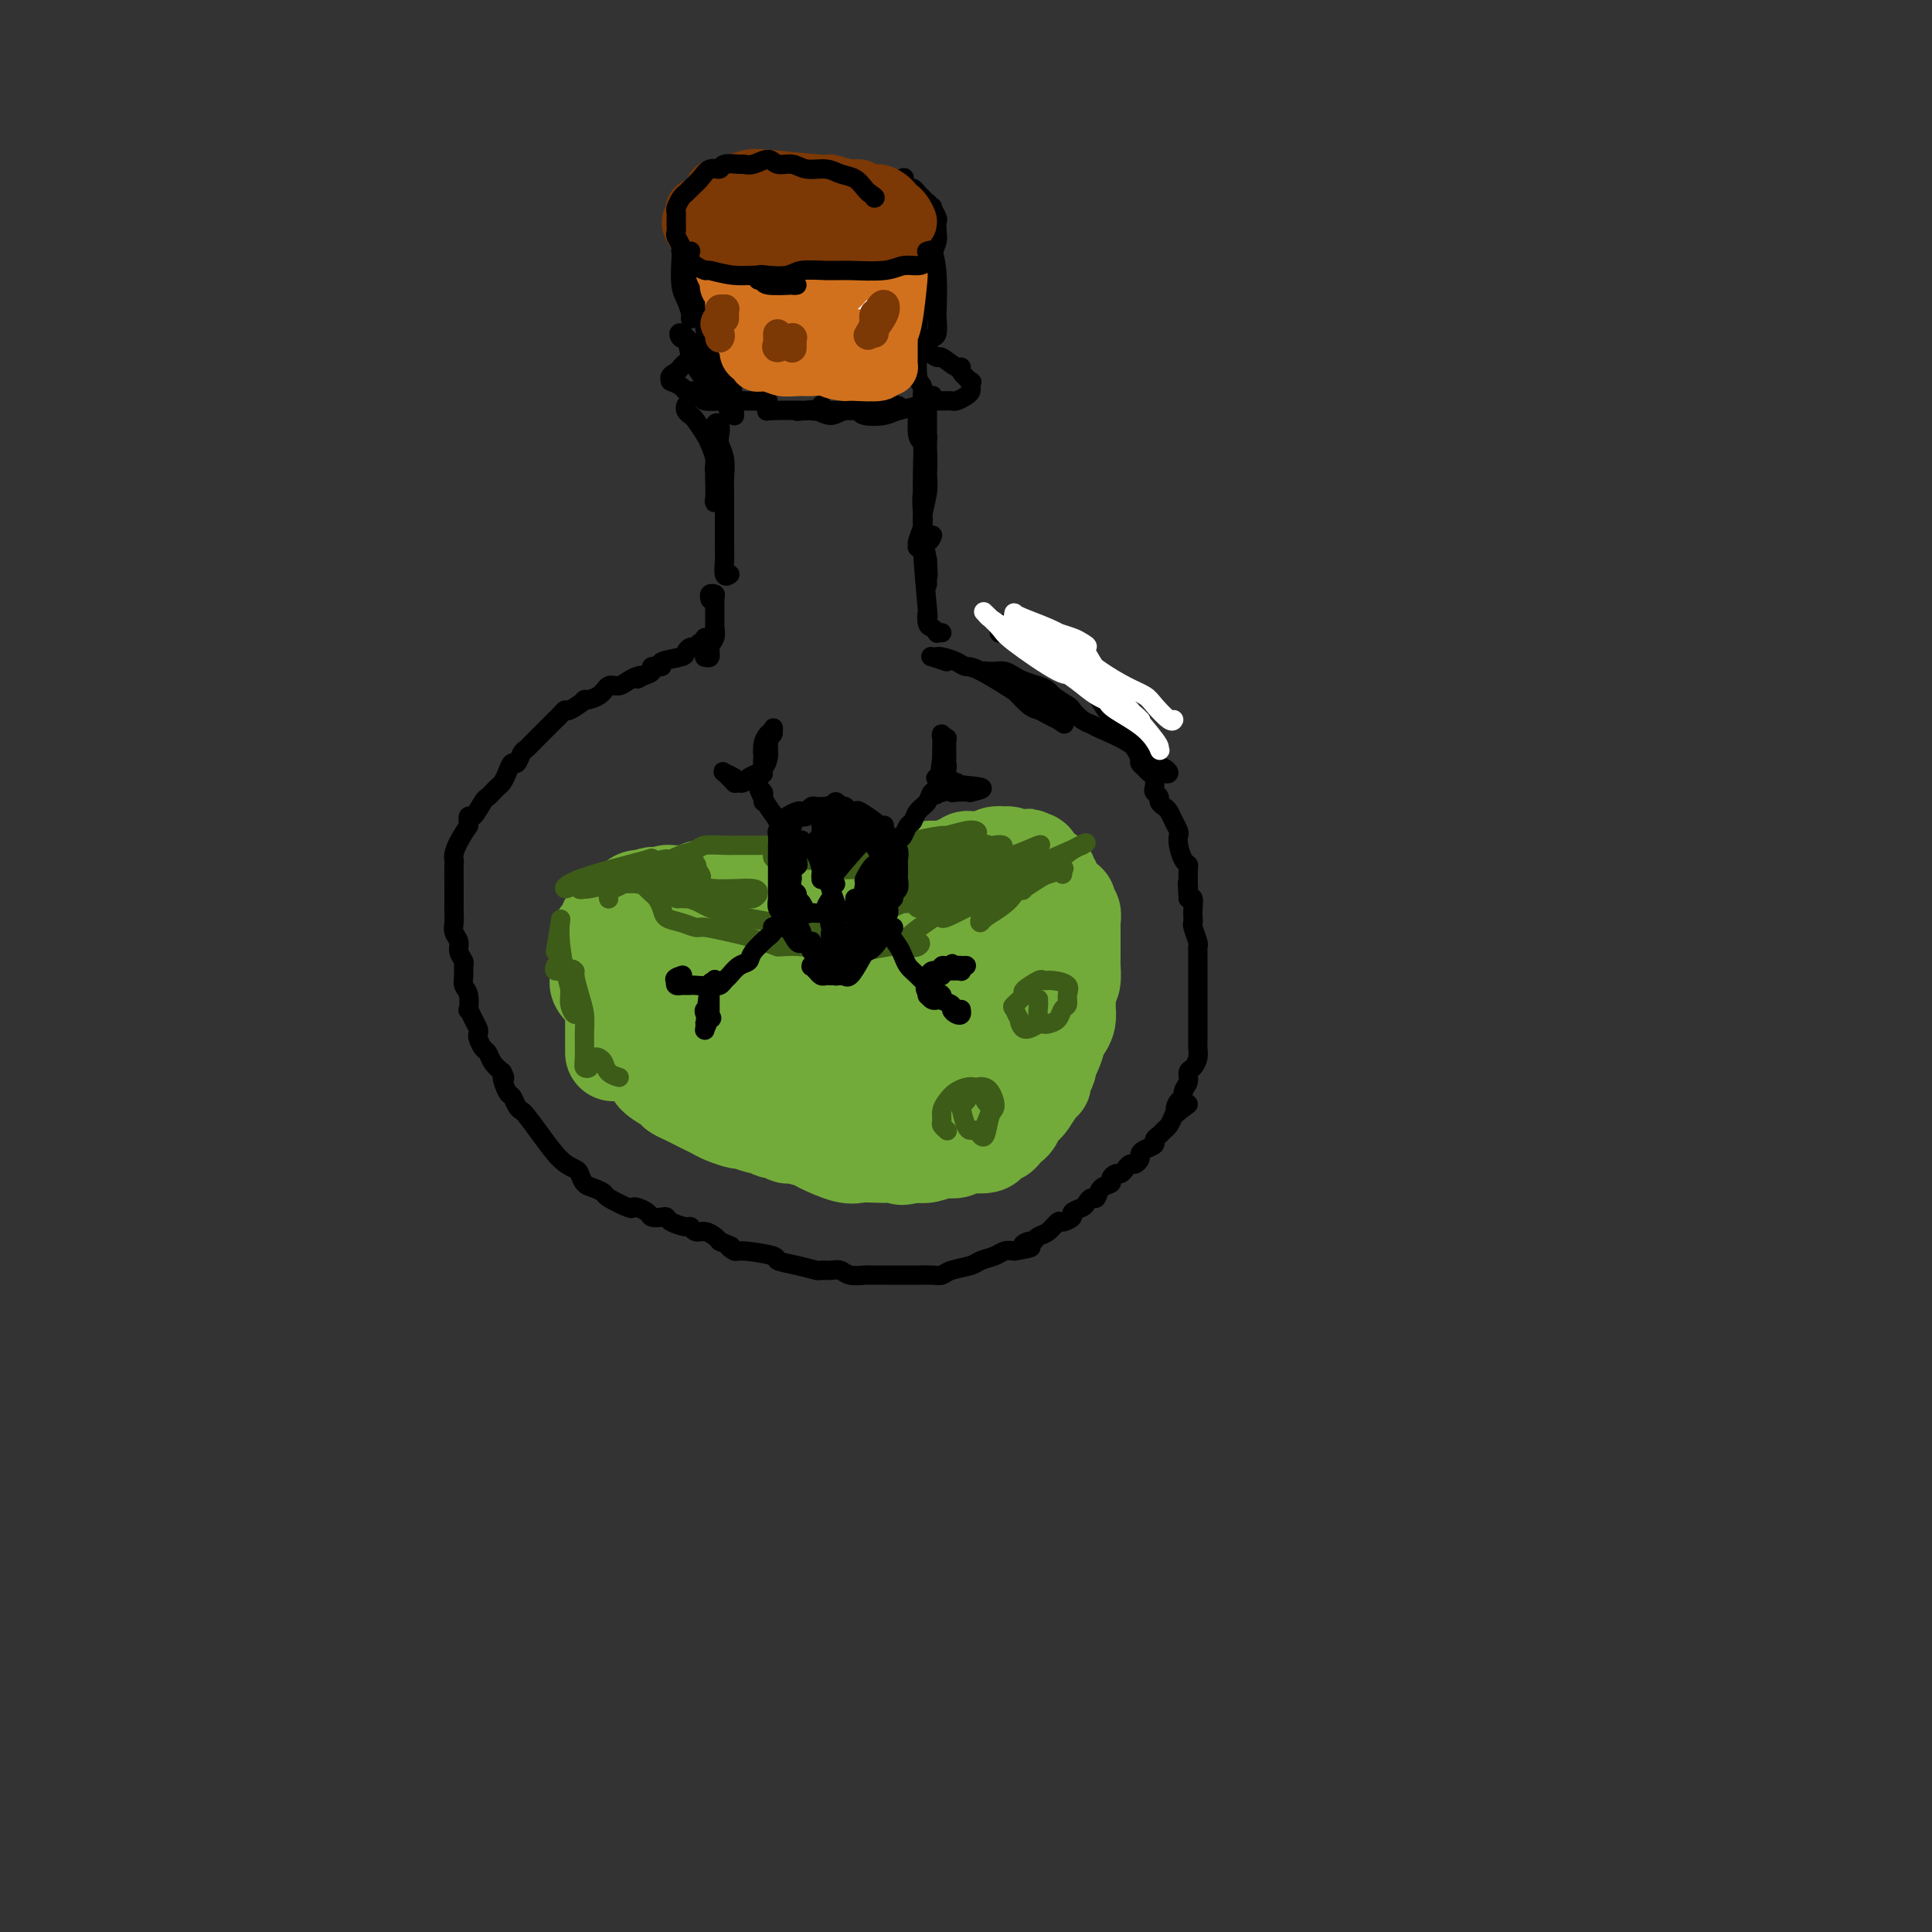 <svg viewBox='0 0 400 400' version='1.1' xmlns='http://www.w3.org/2000/svg' xmlns:xlink='http://www.w3.org/1999/xlink'><rect x="0" y="0" width="400" height="400" fill="#333333" stroke="none"/><g fill='none' stroke='rgb(0,0,0)' stroke-width='4' stroke-linecap='round' stroke-linejoin='round'><path d='M146,71c0.659,-0.030 1.319,-0.061 2,0c0.681,0.061 1.385,0.212 3,0c1.615,-0.212 4.143,-0.789 6,-1c1.857,-0.211 3.043,-0.058 5,0c1.957,0.058 4.684,0.019 6,0c1.316,-0.019 1.221,-0.019 1,0c-0.221,0.019 -0.568,0.058 -1,0c-0.432,-0.058 -0.949,-0.212 -2,0c-1.051,0.212 -2.635,0.790 -5,1c-2.365,0.210 -5.511,0.053 -7,0c-1.489,-0.053 -1.322,-0.000 -2,0c-0.678,0.000 -2.200,-0.052 -3,0c-0.800,0.052 -0.878,0.206 -1,0c-0.122,-0.206 -0.288,-0.774 1,-1c1.288,-0.226 4.030,-0.109 6,0c1.970,0.109 3.166,0.212 5,0c1.834,-0.212 4.305,-0.737 6,-1c1.695,-0.263 2.614,-0.264 3,0c0.386,0.264 0.237,0.794 0,1c-0.237,0.206 -0.563,0.090 -1,0c-0.437,-0.090 -0.984,-0.154 -3,0c-2.016,0.154 -5.499,0.525 -7,1c-1.501,0.475 -1.018,1.056 -1,1c0.018,-0.056 -0.428,-0.747 0,-1c0.428,-0.253 1.730,-0.069 3,0c1.270,0.069 2.509,0.021 4,0c1.491,-0.021 3.235,-0.016 5,0c1.765,0.016 3.552,0.043 5,0c1.448,-0.043 2.557,-0.155 5,0c2.443,0.155 6.222,0.578 10,1'/><path d='M189,72c5.219,0.400 2.768,0.899 2,1c-0.768,0.101 0.149,-0.198 1,0c0.851,0.198 1.638,0.892 2,1c0.362,0.108 0.301,-0.370 1,0c0.699,0.370 2.159,1.587 3,2c0.841,0.413 1.062,0.023 1,0c-0.062,-0.023 -0.408,0.323 0,1c0.408,0.677 1.572,1.687 2,2c0.428,0.313 0.122,-0.070 0,0c-0.122,0.070 -0.060,0.593 0,1c0.060,0.407 0.117,0.697 0,1c-0.117,0.303 -0.407,0.617 -1,1c-0.593,0.383 -1.490,0.835 -2,1c-0.510,0.165 -0.634,0.044 -1,0c-0.366,-0.044 -0.974,-0.012 -2,0c-1.026,0.012 -2.468,0.003 -3,0c-0.532,-0.003 -0.152,-0.001 0,0c0.152,0.001 0.076,0.000 0,0'/><path d='M191,83c-0.002,0.024 -0.004,0.048 0,0c0.004,-0.048 0.015,-0.170 0,0c-0.015,0.170 -0.057,0.630 -1,1c-0.943,0.370 -2.786,0.649 -4,1c-1.214,0.351 -1.797,0.773 -3,1c-1.203,0.227 -3.024,0.258 -4,0c-0.976,-0.258 -1.106,-0.805 -1,-1c0.106,-0.195 0.449,-0.038 1,0c0.551,0.038 1.309,-0.043 2,0c0.691,0.043 1.313,0.212 2,0c0.687,-0.212 1.439,-0.803 2,-1c0.561,-0.197 0.932,-0.000 1,0c0.068,0.000 -0.167,-0.196 -1,0c-0.833,0.196 -2.265,0.785 -3,1c-0.735,0.215 -0.773,0.058 -2,0c-1.227,-0.058 -3.644,-0.015 -5,0c-1.356,0.015 -1.650,0.004 -2,0c-0.350,-0.004 -0.755,-0.001 -1,0c-0.245,0.001 -0.329,0.000 0,0c0.329,-0.000 1.072,0.000 2,0c0.928,-0.000 2.040,-0.001 3,0c0.960,0.001 1.769,0.005 2,0c0.231,-0.005 -0.116,-0.019 0,0c0.116,0.019 0.694,0.071 0,0c-0.694,-0.071 -2.660,-0.267 -4,0c-1.340,0.267 -2.053,0.995 -3,1c-0.947,0.005 -2.128,-0.713 -3,-1c-0.872,-0.287 -1.436,-0.144 -2,0'/><path d='M167,85c-3.762,0.313 -1.166,0.097 0,0c1.166,-0.097 0.901,-0.075 1,0c0.099,0.075 0.563,0.202 1,0c0.437,-0.202 0.848,-0.734 1,-1c0.152,-0.266 0.044,-0.266 0,0c-0.044,0.266 -0.026,0.799 0,1c0.026,0.201 0.059,0.069 -2,0c-2.059,-0.069 -6.212,-0.075 -8,0c-1.788,0.075 -1.213,0.230 -1,0c0.213,-0.230 0.064,-0.846 0,-1c-0.064,-0.154 -0.042,0.155 0,0c0.042,-0.155 0.102,-0.774 0,-1c-0.102,-0.226 -0.368,-0.061 -1,0c-0.632,0.061 -1.630,0.017 -3,0c-1.370,-0.017 -3.112,-0.007 -4,0c-0.888,0.007 -0.920,0.012 -1,0c-0.080,-0.012 -0.206,-0.042 -1,0c-0.794,0.042 -2.254,0.156 -3,0c-0.746,-0.156 -0.776,-0.580 -1,-1c-0.224,-0.420 -0.642,-0.834 -1,-1c-0.358,-0.166 -0.657,-0.083 -1,0c-0.343,0.083 -0.731,0.167 -1,0c-0.269,-0.167 -0.419,-0.583 -1,-1c-0.581,-0.417 -1.595,-0.833 -2,-1c-0.405,-0.167 -0.203,-0.083 0,0'/><path d='M139,79c-0.901,-1.027 0.346,-1.595 1,-2c0.654,-0.405 0.715,-0.648 1,-1c0.285,-0.352 0.796,-0.815 1,-1c0.204,-0.185 0.102,-0.093 0,0'/><path d='M148,83c0.097,-0.348 0.195,-0.695 0,-1c-0.195,-0.305 -0.682,-0.566 -1,-1c-0.318,-0.434 -0.466,-1.039 -1,-2c-0.534,-0.961 -1.453,-2.279 -2,-3c-0.547,-0.721 -0.723,-0.847 -1,-2c-0.277,-1.153 -0.656,-3.333 -1,-4c-0.344,-0.667 -0.653,0.180 -1,0c-0.347,-0.180 -0.731,-1.387 0,-1c0.731,0.387 2.577,2.369 3,3c0.423,0.631 -0.576,-0.090 0,1c0.576,1.090 2.729,3.991 4,6c1.271,2.009 1.662,3.126 2,4c0.338,0.874 0.624,1.505 1,2c0.376,0.495 0.843,0.856 1,1c0.157,0.144 0.004,0.072 0,0c-0.004,-0.072 0.142,-0.145 0,-2c-0.142,-1.855 -0.573,-5.493 -1,-7c-0.427,-1.507 -0.851,-0.884 -2,-4c-1.149,-3.116 -3.025,-9.973 -4,-13c-0.975,-3.027 -1.050,-2.225 -1,-2c0.050,0.225 0.224,-0.128 0,-1c-0.224,-0.872 -0.844,-2.264 0,2c0.844,4.264 3.154,14.184 4,18c0.846,3.816 0.228,1.527 0,1c-0.228,-0.527 -0.065,0.706 0,1c0.065,0.294 0.033,-0.353 0,-1'/><path d='M148,78c0.441,3.049 -0.455,0.170 -1,-3c-0.545,-3.170 -0.738,-6.631 -1,-9c-0.262,-2.369 -0.592,-3.648 -1,-5c-0.408,-1.352 -0.894,-2.779 -1,-4c-0.106,-1.221 0.168,-2.236 0,-3c-0.168,-0.764 -0.777,-1.276 -1,-2c-0.223,-0.724 -0.061,-1.659 0,-2c0.061,-0.341 0.020,-0.089 0,1c-0.020,1.089 -0.018,3.016 0,4c0.018,0.984 0.053,1.024 0,2c-0.053,0.976 -0.196,2.887 0,4c0.196,1.113 0.729,1.427 1,2c0.271,0.573 0.279,1.404 0,2c-0.279,0.596 -0.846,0.957 -1,1c-0.154,0.043 0.103,-0.232 0,-1c-0.103,-0.768 -0.567,-2.030 -1,-3c-0.433,-0.970 -0.834,-1.649 -1,-3c-0.166,-1.351 -0.097,-3.375 0,-5c0.097,-1.625 0.221,-2.852 0,-4c-0.221,-1.148 -0.788,-2.217 -1,-3c-0.212,-0.783 -0.071,-1.282 0,-2c0.071,-0.718 0.072,-1.657 0,-2c-0.072,-0.343 -0.215,-0.092 0,0c0.215,0.092 0.789,0.025 1,0c0.211,-0.025 0.060,-0.007 0,0c-0.060,0.007 -0.030,0.004 0,0'/><path d='M141,43c0.585,-3.171 2.046,-3.098 3,-3c0.954,0.098 1.400,0.223 2,0c0.600,-0.223 1.352,-0.792 2,-1c0.648,-0.208 1.191,-0.056 2,0c0.809,0.056 1.884,0.015 4,0c2.116,-0.015 5.275,-0.004 6,0c0.725,0.004 -0.982,0.001 -2,0c-1.018,-0.001 -1.345,-0.000 -2,0c-0.655,0.000 -1.638,-0.000 -3,0c-1.362,0.000 -3.101,0.001 -4,0c-0.899,-0.001 -0.956,-0.003 -1,0c-0.044,0.003 -0.076,0.011 1,0c1.076,-0.011 3.260,-0.041 5,0c1.740,0.041 3.036,0.155 5,0c1.964,-0.155 4.597,-0.577 7,-1c2.403,-0.423 4.576,-0.846 6,-1c1.424,-0.154 2.099,-0.037 3,0c0.901,0.037 2.027,-0.004 2,0c-0.027,0.004 -1.208,0.052 -2,0c-0.792,-0.052 -1.194,-0.205 -3,0c-1.806,0.205 -5.016,0.769 -7,1c-1.984,0.231 -2.742,0.128 -4,0c-1.258,-0.128 -3.017,-0.283 -3,0c0.017,0.283 1.809,1.004 3,1c1.191,-0.004 1.782,-0.732 2,-1c0.218,-0.268 0.062,-0.077 2,0c1.938,0.077 5.969,0.038 10,0'/><path d='M175,38c5.050,-0.366 4.176,-0.781 4,-1c-0.176,-0.219 0.346,-0.241 1,0c0.654,0.241 1.441,0.745 2,1c0.559,0.255 0.891,0.263 1,0c0.109,-0.263 -0.006,-0.795 0,-1c0.006,-0.205 0.134,-0.084 1,0c0.866,0.084 2.469,0.130 3,0c0.531,-0.130 -0.011,-0.437 0,0c0.011,0.437 0.576,1.619 1,2c0.424,0.381 0.706,-0.037 1,0c0.294,0.037 0.601,0.531 1,1c0.399,0.469 0.890,0.914 1,1c0.110,0.086 -0.163,-0.187 0,0c0.163,0.187 0.761,0.833 1,1c0.239,0.167 0.120,-0.144 0,0c-0.120,0.144 -0.242,0.745 0,1c0.242,0.255 0.849,0.165 1,0c0.151,-0.165 -0.155,-0.407 0,0c0.155,0.407 0.771,1.461 1,2c0.229,0.539 0.073,0.563 0,1c-0.073,0.437 -0.062,1.287 0,2c0.062,0.713 0.175,1.290 0,2c-0.175,0.710 -0.639,1.553 -1,3c-0.361,1.447 -0.619,3.498 -1,5c-0.381,1.502 -0.886,2.454 -1,3c-0.114,0.546 0.162,0.685 0,1c-0.162,0.315 -0.760,0.804 -1,1c-0.240,0.196 -0.120,0.098 0,0'/><path d='M190,63c-0.452,3.111 -0.083,0.887 0,0c0.083,-0.887 -0.118,-0.437 0,-1c0.118,-0.563 0.557,-2.139 1,-3c0.443,-0.861 0.889,-1.008 1,-2c0.111,-0.992 -0.114,-2.829 0,-4c0.114,-1.171 0.567,-1.676 1,-1c0.433,0.676 0.845,2.534 1,5c0.155,2.466 0.053,5.541 0,7c-0.053,1.459 -0.056,1.302 0,2c0.056,0.698 0.170,2.253 0,3c-0.170,0.747 -0.624,0.688 -1,1c-0.376,0.312 -0.675,0.995 -1,1c-0.325,0.005 -0.677,-0.669 -1,-1c-0.323,-0.331 -0.619,-0.319 -1,-1c-0.381,-0.681 -0.848,-2.055 -1,-3c-0.152,-0.945 0.012,-1.461 0,-2c-0.012,-0.539 -0.199,-1.102 0,-1c0.199,0.102 0.784,0.868 1,1c0.216,0.132 0.062,-0.369 0,0c-0.062,0.369 -0.031,1.608 0,3c0.031,1.392 0.064,2.938 0,5c-0.064,2.062 -0.224,4.640 0,6c0.224,1.360 0.831,1.503 1,2c0.169,0.497 -0.099,1.350 0,2c0.099,0.650 0.565,1.098 1,1c0.435,-0.098 0.839,-0.742 1,-1c0.161,-0.258 0.081,-0.129 0,0'/></g>
<g fill='none' stroke='rgb(255,255,255)' stroke-width='12' stroke-linecap='round' stroke-linejoin='round'><path d='M168,65c-1.641,1.268 -3.282,2.536 -4,3c-0.718,0.464 -0.514,0.124 -1,0c-0.486,-0.124 -1.661,-0.033 -2,0c-0.339,0.033 0.160,0.009 0,0c-0.160,-0.009 -0.978,-0.003 -1,0c-0.022,0.003 0.751,0.004 2,0c1.249,-0.004 2.972,-0.012 4,0c1.028,0.012 1.360,0.044 2,0c0.640,-0.044 1.587,-0.166 2,0c0.413,0.166 0.292,0.618 0,1c-0.292,0.382 -0.754,0.693 -1,1c-0.246,0.307 -0.274,0.610 -2,1c-1.726,0.390 -5.150,0.869 -7,1c-1.850,0.131 -2.128,-0.084 -2,-1c0.128,-0.916 0.660,-2.534 1,-3c0.340,-0.466 0.487,0.218 1,0c0.513,-0.218 1.391,-1.338 3,-2c1.609,-0.662 3.949,-0.867 5,-1c1.051,-0.133 0.813,-0.194 1,0c0.187,0.194 0.801,0.643 1,1c0.199,0.357 -0.015,0.622 0,1c0.015,0.378 0.260,0.869 0,1c-0.260,0.131 -1.026,-0.098 -2,0c-0.974,0.098 -2.158,0.524 -3,1c-0.842,0.476 -1.343,1.001 -2,1c-0.657,-0.001 -1.469,-0.528 -2,-1c-0.531,-0.472 -0.782,-0.889 -1,-1c-0.218,-0.111 -0.405,0.086 0,0c0.405,-0.086 1.401,-0.453 3,-1c1.599,-0.547 3.799,-1.273 6,-2'/><path d='M169,65c1.795,-0.611 2.283,-0.137 4,0c1.717,0.137 4.662,-0.063 6,0c1.338,0.063 1.068,0.389 1,1c-0.068,0.611 0.066,1.508 0,2c-0.066,0.492 -0.331,0.579 -1,1c-0.669,0.421 -1.740,1.177 -3,1c-1.260,-0.177 -2.709,-1.287 -3,-2c-0.291,-0.713 0.575,-1.029 1,-1c0.425,0.029 0.408,0.402 1,0c0.592,-0.402 1.792,-1.580 3,-2c1.208,-0.420 2.425,-0.082 3,0c0.575,0.082 0.508,-0.092 1,0c0.492,0.092 1.544,0.452 2,1c0.456,0.548 0.318,1.285 0,2c-0.318,0.715 -0.814,1.408 -2,2c-1.186,0.592 -3.061,1.084 -4,1c-0.939,-0.084 -0.944,-0.744 -1,-1c-0.056,-0.256 -0.165,-0.107 0,0c0.165,0.107 0.605,0.172 1,0c0.395,-0.172 0.745,-0.582 1,-1c0.255,-0.418 0.415,-0.843 1,-1c0.585,-0.157 1.596,-0.045 2,0c0.404,0.045 0.202,0.022 0,0'/></g>
<g fill='none' stroke='rgb(210,113,29)' stroke-width='12' stroke-linecap='round' stroke-linejoin='round'><path d='M161,75c0.417,0.417 0.833,0.833 1,1c0.167,0.167 0.083,0.083 0,0'/><path d='M159,75c0.009,0.000 0.017,0.000 0,0c-0.017,-0.000 -0.061,-0.000 0,0c0.061,0.000 0.226,0.001 0,0c-0.226,-0.001 -0.844,-0.004 -1,0c-0.156,0.004 0.150,0.015 0,0c-0.150,-0.015 -0.757,-0.056 -1,0c-0.243,0.056 -0.122,0.209 0,0c0.122,-0.209 0.244,-0.781 0,-1c-0.244,-0.219 -0.854,-0.085 -1,0c-0.146,0.085 0.172,0.121 0,0c-0.172,-0.121 -0.834,-0.400 -1,-1c-0.166,-0.600 0.166,-1.522 0,-2c-0.166,-0.478 -0.828,-0.513 -1,-1c-0.172,-0.487 0.146,-1.425 0,-2c-0.146,-0.575 -0.756,-0.786 -1,-1c-0.244,-0.214 -0.122,-0.429 0,-1c0.122,-0.571 0.243,-1.496 0,-2c-0.243,-0.504 -0.849,-0.587 -1,-1c-0.151,-0.413 0.152,-1.157 0,-2c-0.152,-0.843 -0.759,-1.784 -1,-2c-0.241,-0.216 -0.117,0.292 0,0c0.117,-0.292 0.228,-1.384 0,-2c-0.228,-0.616 -0.793,-0.756 -1,-1c-0.207,-0.244 -0.055,-0.591 0,-1c0.055,-0.409 0.015,-0.879 0,-1c-0.015,-0.121 -0.004,0.109 0,0c0.004,-0.109 0.001,-0.555 0,-1c-0.001,-0.445 -0.000,-0.889 0,-1c0.000,-0.111 0.000,0.111 0,0c-0.000,-0.111 -0.000,-0.556 0,-1'/><path d='M150,51c-1.392,-3.875 -0.373,-1.563 0,-1c0.373,0.563 0.100,-0.622 0,-1c-0.100,-0.378 -0.028,0.052 0,0c0.028,-0.052 0.011,-0.587 0,-1c-0.011,-0.413 -0.017,-0.703 0,-1c0.017,-0.297 0.055,-0.602 0,-1c-0.055,-0.398 -0.205,-0.891 0,-1c0.205,-0.109 0.764,0.166 1,0c0.236,-0.166 0.150,-0.773 0,-1c-0.150,-0.227 -0.363,-0.075 0,0c0.363,0.075 1.303,0.072 2,0c0.697,-0.072 1.153,-0.212 2,0c0.847,0.212 2.085,0.775 3,1c0.915,0.225 1.506,0.113 2,0c0.494,-0.113 0.891,-0.227 2,0c1.109,0.227 2.930,0.794 4,1c1.070,0.206 1.389,0.051 2,0c0.611,-0.051 1.515,0.000 2,0c0.485,-0.000 0.552,-0.053 1,0c0.448,0.053 1.275,0.211 2,0c0.725,-0.211 1.346,-0.789 2,-1c0.654,-0.211 1.341,-0.053 2,0c0.659,0.053 1.290,0.000 2,0c0.710,-0.000 1.500,0.051 2,0c0.500,-0.051 0.712,-0.206 1,0c0.288,0.206 0.654,0.773 1,1c0.346,0.227 0.673,0.113 1,0'/><path d='M184,46c4.962,0.326 1.865,0.142 1,0c-0.865,-0.142 0.500,-0.242 1,0c0.500,0.242 0.134,0.825 0,1c-0.134,0.175 -0.036,-0.059 0,0c0.036,0.059 0.009,0.409 0,1c-0.009,0.591 -0.002,1.423 0,2c0.002,0.577 -0.002,0.900 0,1c0.002,0.100 0.011,-0.023 0,1c-0.011,1.023 -0.041,3.191 0,4c0.041,0.809 0.155,0.257 0,2c-0.155,1.743 -0.577,5.780 -1,8c-0.423,2.220 -0.845,2.622 -1,3c-0.155,0.378 -0.041,0.731 0,1c0.041,0.269 0.011,0.454 0,1c-0.011,0.546 -0.003,1.453 0,2c0.003,0.547 0.002,0.735 0,1c-0.002,0.265 -0.003,0.607 0,1c0.003,0.393 0.010,0.836 0,1c-0.010,0.164 -0.037,0.048 0,0c0.037,-0.048 0.136,-0.027 0,0c-0.136,0.027 -0.509,0.060 -1,0c-0.491,-0.060 -1.101,-0.212 -1,0c0.101,0.212 0.912,0.788 0,1c-0.912,0.212 -3.546,0.061 -5,0c-1.454,-0.061 -1.727,-0.030 -2,0'/><path d='M175,77c-2.155,-0.073 -3.043,-0.756 -4,-1c-0.957,-0.244 -1.983,-0.051 -3,0c-1.017,0.051 -2.026,-0.042 -3,0c-0.974,0.042 -1.913,0.219 -3,0c-1.087,-0.219 -2.322,-0.833 -3,-1c-0.678,-0.167 -0.801,0.114 -1,0c-0.199,-0.114 -0.476,-0.622 0,-1c0.476,-0.378 1.703,-0.627 3,-1c1.297,-0.373 2.664,-0.870 4,-1c1.336,-0.130 2.640,0.108 4,0c1.360,-0.108 2.775,-0.562 4,-1c1.225,-0.438 2.260,-0.859 3,-1c0.740,-0.141 1.183,-0.002 1,0c-0.183,0.002 -0.994,-0.131 -2,0c-1.006,0.131 -2.207,0.527 -4,1c-1.793,0.473 -4.177,1.022 -6,1c-1.823,-0.022 -3.087,-0.614 -4,-1c-0.913,-0.386 -1.477,-0.567 -2,-1c-0.523,-0.433 -1.004,-1.119 -1,-2c0.004,-0.881 0.494,-1.956 1,-3c0.506,-1.044 1.027,-2.057 2,-3c0.973,-0.943 2.399,-1.816 5,-3c2.601,-1.184 6.377,-2.680 8,-3c1.623,-0.320 1.094,0.534 1,1c-0.094,0.466 0.247,0.542 0,1c-0.247,0.458 -1.083,1.297 -2,2c-0.917,0.703 -1.916,1.271 -3,2c-1.084,0.729 -2.253,1.619 -4,2c-1.747,0.381 -4.070,0.252 -5,0c-0.930,-0.252 -0.465,-0.626 0,-1'/><path d='M161,63c-1.752,-0.554 -1.633,-2.440 -1,-4c0.633,-1.560 1.780,-2.794 3,-4c1.220,-1.206 2.514,-2.385 4,-3c1.486,-0.615 3.166,-0.667 5,-1c1.834,-0.333 3.823,-0.947 5,-1c1.177,-0.053 1.544,0.456 2,1c0.456,0.544 1.002,1.123 0,2c-1.002,0.877 -3.551,2.053 -6,3c-2.449,0.947 -4.798,1.666 -6,2c-1.202,0.334 -1.256,0.282 -2,0c-0.744,-0.282 -2.176,-0.795 -3,-1c-0.824,-0.205 -1.039,-0.101 -1,-1c0.039,-0.899 0.332,-2.802 2,-4c1.668,-1.198 4.710,-1.690 6,-2c1.290,-0.310 0.830,-0.437 1,0c0.170,0.437 0.972,1.437 1,2c0.028,0.563 -0.718,0.688 -1,1c-0.282,0.312 -0.100,0.812 -1,1c-0.900,0.188 -2.882,0.064 -4,0c-1.118,-0.064 -1.371,-0.070 -2,0c-0.629,0.070 -1.632,0.215 -2,0c-0.368,-0.215 -0.099,-0.789 0,-1c0.099,-0.211 0.028,-0.060 0,0c-0.028,0.060 -0.014,0.030 0,0'/></g>
<g fill='none' stroke='rgb(124,56,5)' stroke-width='12' stroke-linecap='round' stroke-linejoin='round'><path d='M149,49c0.097,-0.002 0.194,-0.005 0,0c-0.194,0.005 -0.677,0.017 -1,0c-0.323,-0.017 -0.484,-0.063 -1,0c-0.516,0.063 -1.388,0.234 -2,0c-0.612,-0.234 -0.966,-0.874 -1,-1c-0.034,-0.126 0.250,0.262 0,0c-0.250,-0.262 -1.035,-1.174 -1,-2c0.035,-0.826 0.891,-1.565 1,-2c0.109,-0.435 -0.530,-0.564 0,-1c0.530,-0.436 2.229,-1.178 3,-2c0.771,-0.822 0.613,-1.724 1,-2c0.387,-0.276 1.317,0.074 2,0c0.683,-0.074 1.118,-0.571 2,-1c0.882,-0.429 2.211,-0.790 3,-1c0.789,-0.210 1.037,-0.267 4,0c2.963,0.267 8.642,0.860 11,1c2.358,0.140 1.394,-0.174 2,0c0.606,0.174 2.782,0.834 4,1c1.218,0.166 1.478,-0.163 2,0c0.522,0.163 1.306,0.818 2,1c0.694,0.182 1.299,-0.107 2,0c0.701,0.107 1.499,0.611 2,1c0.501,0.389 0.705,0.662 1,1c0.295,0.338 0.682,0.739 1,1c0.318,0.261 0.565,0.381 1,1c0.435,0.619 1.056,1.738 1,2c-0.056,0.262 -0.788,-0.332 -1,0c-0.212,0.332 0.097,1.589 0,2c-0.097,0.411 -0.599,-0.026 -1,0c-0.401,0.026 -0.700,0.513 -1,1'/><path d='M185,49c-0.811,0.480 -1.340,0.182 -2,0c-0.660,-0.182 -1.452,-0.246 -2,0c-0.548,0.246 -0.853,0.801 -2,1c-1.147,0.199 -3.137,0.040 -4,0c-0.863,-0.040 -0.598,0.038 -2,0c-1.402,-0.038 -4.472,-0.193 -6,0c-1.528,0.193 -1.513,0.733 -3,1c-1.487,0.267 -4.475,0.262 -6,0c-1.525,-0.262 -1.585,-0.780 -2,-1c-0.415,-0.220 -1.183,-0.143 -2,0c-0.817,0.143 -1.681,0.351 -2,0c-0.319,-0.351 -0.093,-1.260 0,-2c0.093,-0.740 0.054,-1.311 0,-2c-0.054,-0.689 -0.121,-1.495 0,-2c0.121,-0.505 0.430,-0.710 1,-1c0.570,-0.290 1.401,-0.667 2,-1c0.599,-0.333 0.966,-0.622 2,-1c1.034,-0.378 2.736,-0.844 4,-1c1.264,-0.156 2.089,-0.001 5,0c2.911,0.001 7.908,-0.151 10,0c2.092,0.151 1.278,0.604 2,1c0.722,0.396 2.982,0.736 4,1c1.018,0.264 0.796,0.453 1,1c0.204,0.547 0.833,1.452 1,2c0.167,0.548 -0.129,0.738 -1,1c-0.871,0.262 -2.316,0.596 -3,1c-0.684,0.404 -0.607,0.878 -1,1c-0.393,0.122 -1.255,-0.108 -3,0c-1.745,0.108 -4.372,0.554 -7,1'/><path d='M169,49c-2.949,0.622 -2.821,0.176 -4,0c-1.179,-0.176 -3.665,-0.084 -5,0c-1.335,0.084 -1.521,0.160 -2,0c-0.479,-0.160 -1.252,-0.554 -1,-1c0.252,-0.446 1.529,-0.943 2,-1c0.471,-0.057 0.137,0.325 1,0c0.863,-0.325 2.925,-1.357 5,-2c2.075,-0.643 4.164,-0.898 5,-1c0.836,-0.102 0.418,-0.051 0,0'/></g>
<g fill='none' stroke='rgb(124,56,5)' stroke-width='6' stroke-linecap='round' stroke-linejoin='round'><path d='M181,69c-0.008,-0.370 -0.017,-0.741 0,-1c0.017,-0.259 0.058,-0.407 0,-1c-0.058,-0.593 -0.215,-1.630 0,-2c0.215,-0.370 0.800,-0.072 1,0c0.200,0.072 0.013,-0.082 0,0c-0.013,0.082 0.148,0.400 0,1c-0.148,0.600 -0.605,1.483 -1,2c-0.395,0.517 -0.730,0.670 -1,1c-0.270,0.330 -0.477,0.839 0,0c0.477,-0.839 1.637,-3.027 2,-4c0.363,-0.973 -0.071,-0.733 0,-1c0.071,-0.267 0.648,-1.041 1,-1c0.352,0.041 0.479,0.896 0,2c-0.479,1.104 -1.566,2.458 -2,3c-0.434,0.542 -0.217,0.271 0,0'/><path d='M164,72c0.000,-0.022 0.000,-0.045 0,0c-0.000,0.045 -0.000,0.156 0,0c0.000,-0.156 0.001,-0.579 0,-1c-0.001,-0.421 -0.005,-0.841 0,-1c0.005,-0.159 0.017,-0.058 0,0c-0.017,0.058 -0.065,0.073 0,0c0.065,-0.073 0.242,-0.233 0,0c-0.242,0.233 -0.902,0.859 -1,1c-0.098,0.141 0.366,-0.201 0,0c-0.366,0.201 -1.562,0.947 -2,1c-0.438,0.053 -0.117,-0.588 0,-1c0.117,-0.412 0.031,-0.595 0,-1c-0.031,-0.405 -0.008,-1.032 0,-1c0.008,0.032 0.002,0.723 0,1c-0.002,0.277 -0.001,0.138 0,0'/><path d='M149,70c0.146,-0.249 0.292,-0.497 0,-1c-0.292,-0.503 -1.020,-1.260 -1,-2c0.020,-0.740 0.790,-1.464 1,-2c0.210,-0.536 -0.140,-0.886 0,-1c0.140,-0.114 0.770,0.008 1,0c0.230,-0.008 0.062,-0.147 0,0c-0.062,0.147 -0.017,0.578 0,1c0.017,0.422 0.005,0.835 0,1c-0.005,0.165 -0.002,0.083 0,0'/></g>
<g fill='none' stroke='rgb(0,0,0)' stroke-width='4' stroke-linecap='round' stroke-linejoin='round'><path d='M142,84c0.026,-0.085 0.052,-0.171 0,0c-0.052,0.171 -0.183,0.597 0,1c0.183,0.403 0.680,0.782 1,1c0.320,0.218 0.464,0.275 1,1c0.536,0.725 1.464,2.118 2,3c0.536,0.882 0.680,1.251 1,2c0.320,0.749 0.817,1.876 1,3c0.183,1.124 0.053,2.245 0,3c-0.053,0.755 -0.029,1.145 0,2c0.029,0.855 0.061,2.177 0,3c-0.061,0.823 -0.216,1.149 0,1c0.216,-0.149 0.804,-0.772 1,-1c0.196,-0.228 -0.000,-0.062 0,0c0.000,0.062 0.196,0.020 0,-1c-0.196,-1.020 -0.786,-3.016 -1,-4c-0.214,-0.984 -0.054,-0.955 0,-2c0.054,-1.045 0.001,-3.164 0,-4c-0.001,-0.836 0.051,-0.390 0,-1c-0.051,-0.610 -0.206,-2.275 0,-3c0.206,-0.725 0.773,-0.511 1,0c0.227,0.511 0.113,1.317 0,2c-0.113,0.683 -0.227,1.243 0,2c0.227,0.757 0.793,1.710 1,3c0.207,1.290 0.054,2.917 0,4c-0.054,1.083 -0.011,1.621 0,4c0.011,2.379 -0.011,6.599 0,9c0.011,2.401 0.054,2.984 0,4c-0.054,1.016 -0.207,2.466 0,3c0.207,0.534 0.773,0.153 1,0c0.227,-0.153 0.113,-0.076 0,0'/><path d='M192,86c0.000,0.115 0.000,0.230 0,0c-0.000,-0.230 -0.000,-0.806 0,-1c0.000,-0.194 0.001,-0.007 0,1c-0.001,1.007 -0.004,2.833 0,4c0.004,1.167 0.016,1.676 0,3c-0.016,1.324 -0.061,3.462 0,5c0.061,1.538 0.227,2.475 0,4c-0.227,1.525 -0.846,3.637 -1,5c-0.154,1.363 0.159,1.978 0,3c-0.159,1.022 -0.788,2.452 -1,3c-0.212,0.548 -0.005,0.215 0,0c0.005,-0.215 -0.191,-0.312 0,-1c0.191,-0.688 0.769,-1.967 1,-3c0.231,-1.033 0.116,-1.819 0,-3c-0.116,-1.181 -0.231,-2.757 0,-4c0.231,-1.243 0.809,-2.154 1,-4c0.191,-1.846 -0.005,-4.628 0,-6c0.005,-1.372 0.212,-1.335 0,-2c-0.212,-0.665 -0.842,-2.031 -1,-3c-0.158,-0.969 0.158,-1.541 0,-2c-0.158,-0.459 -0.788,-0.805 -1,-1c-0.212,-0.195 -0.004,-0.240 0,1c0.004,1.240 -0.196,3.765 0,5c0.196,1.235 0.787,1.182 1,2c0.213,0.818 0.047,2.508 0,6c-0.047,3.492 0.026,8.786 0,11c-0.026,2.214 -0.150,1.347 0,2c0.150,0.653 0.575,2.827 1,5'/><path d='M192,116c0.309,5.298 0.083,2.544 0,2c-0.083,-0.544 -0.022,1.123 0,2c0.022,0.877 0.006,0.965 0,1c-0.006,0.035 -0.003,0.018 0,0'/><path d='M147,124c0.030,0.113 0.061,0.226 0,0c-0.061,-0.226 -0.213,-0.790 0,-1c0.213,-0.210 0.790,-0.064 1,0c0.210,0.064 0.052,0.047 0,1c-0.052,0.953 0.001,2.876 0,4c-0.001,1.124 -0.057,1.450 0,2c0.057,0.550 0.226,1.324 0,2c-0.226,0.676 -0.846,1.253 -1,2c-0.154,0.747 0.160,1.662 0,2c-0.160,0.338 -0.793,0.098 -1,0c-0.207,-0.098 0.011,-0.056 0,0c-0.011,0.056 -0.251,0.124 0,0c0.251,-0.124 0.992,-0.441 1,-1c0.008,-0.559 -0.719,-1.361 -1,-2c-0.281,-0.639 -0.117,-1.114 0,-1c0.117,0.114 0.185,0.818 0,1c-0.185,0.182 -0.624,-0.158 -1,0c-0.376,0.158 -0.691,0.816 -1,1c-0.309,0.184 -0.613,-0.104 -1,0c-0.387,0.104 -0.858,0.602 -1,1c-0.142,0.398 0.044,0.698 -1,1c-1.044,0.302 -3.318,0.606 -4,1c-0.682,0.394 0.230,0.879 0,1c-0.230,0.121 -1.600,-0.121 -2,0c-0.400,0.121 0.172,0.606 0,1c-0.172,0.394 -1.086,0.697 -2,1'/><path d='M133,140c-1.976,1.094 -0.417,0.330 0,0c0.417,-0.330 -0.309,-0.226 -1,0c-0.691,0.226 -1.346,0.573 -2,1c-0.654,0.427 -1.307,0.936 -2,1c-0.693,0.064 -1.426,-0.315 -2,0c-0.574,0.315 -0.990,1.323 -2,2c-1.010,0.677 -2.613,1.021 -3,1c-0.387,-0.021 0.443,-0.409 0,0c-0.443,0.409 -2.160,1.615 -3,2c-0.840,0.385 -0.802,-0.052 -1,0c-0.198,0.052 -0.630,0.591 -1,1c-0.370,0.409 -0.676,0.687 -1,1c-0.324,0.313 -0.664,0.661 -1,1c-0.336,0.339 -0.667,0.669 -1,1c-0.333,0.331 -0.666,0.665 -1,1c-0.334,0.335 -0.667,0.672 -1,1c-0.333,0.328 -0.667,0.647 -1,1c-0.333,0.353 -0.667,0.741 -1,1c-0.333,0.259 -0.667,0.388 -1,1c-0.333,0.612 -0.667,1.708 -1,2c-0.333,0.292 -0.667,-0.220 -1,0c-0.333,0.220 -0.667,1.173 -1,2c-0.333,0.827 -0.666,1.529 -1,2c-0.334,0.471 -0.671,0.712 -1,1c-0.329,0.288 -0.652,0.622 -1,1c-0.348,0.378 -0.720,0.800 -1,1c-0.280,0.200 -0.467,0.177 -1,1c-0.533,0.823 -1.413,2.491 -2,3c-0.587,0.509 -0.882,-0.140 -1,0c-0.118,0.140 -0.059,1.070 0,2'/><path d='M97,171c-3.464,4.986 -3.124,6.452 -3,7c0.124,0.548 0.033,0.177 0,1c-0.033,0.823 -0.009,2.839 0,4c0.009,1.161 0.001,1.466 0,2c-0.001,0.534 0.004,1.298 0,2c-0.004,0.702 -0.016,1.343 0,2c0.016,0.657 0.061,1.332 0,2c-0.061,0.668 -0.227,1.330 0,2c0.227,0.670 0.846,1.348 1,2c0.154,0.652 -0.156,1.277 0,2c0.156,0.723 0.778,1.543 1,2c0.222,0.457 0.046,0.551 0,1c-0.046,0.449 0.040,1.253 0,2c-0.040,0.747 -0.204,1.435 0,2c0.204,0.565 0.776,1.005 1,2c0.224,0.995 0.099,2.543 0,3c-0.099,0.457 -0.171,-0.177 0,0c0.171,0.177 0.585,1.165 1,2c0.415,0.835 0.832,1.518 1,2c0.168,0.482 0.086,0.762 0,1c-0.086,0.238 -0.175,0.434 0,1c0.175,0.566 0.614,1.502 1,2c0.386,0.498 0.719,0.557 1,1c0.281,0.443 0.509,1.269 1,2c0.491,0.731 1.246,1.365 2,2'/><path d='M104,222c1.035,2.064 0.123,0.725 0,1c-0.123,0.275 0.543,2.166 1,3c0.457,0.834 0.705,0.612 1,1c0.295,0.388 0.638,1.385 1,2c0.362,0.615 0.745,0.848 1,1c0.255,0.152 0.383,0.225 1,1c0.617,0.775 1.723,2.253 3,4c1.277,1.747 2.726,3.763 4,5c1.274,1.237 2.373,1.694 3,2c0.627,0.306 0.781,0.462 1,1c0.219,0.538 0.504,1.458 1,2c0.496,0.542 1.204,0.706 2,1c0.796,0.294 1.679,0.719 2,1c0.321,0.281 0.079,0.418 1,1c0.921,0.582 3.005,1.610 4,2c0.995,0.390 0.900,0.143 1,0c0.100,-0.143 0.394,-0.183 1,0c0.606,0.183 1.522,0.588 2,1c0.478,0.412 0.517,0.833 1,1c0.483,0.167 1.411,0.082 2,0c0.589,-0.082 0.840,-0.162 1,0c0.160,0.162 0.231,0.564 1,1c0.769,0.436 2.237,0.904 3,1c0.763,0.096 0.820,-0.182 1,0c0.180,0.182 0.481,0.822 1,1c0.519,0.178 1.255,-0.106 2,0c0.745,0.106 1.499,0.602 2,1c0.501,0.398 0.751,0.699 1,1'/><path d='M149,257c4.731,2.019 2.557,1.066 2,1c-0.557,-0.066 0.503,0.756 1,1c0.497,0.244 0.431,-0.088 2,0c1.569,0.088 4.773,0.598 6,1c1.227,0.402 0.478,0.696 1,1c0.522,0.304 2.314,0.616 4,1c1.686,0.384 3.265,0.839 4,1c0.735,0.161 0.625,0.029 1,0c0.375,-0.029 1.236,0.045 2,0c0.764,-0.045 1.430,-0.208 2,0c0.570,0.208 1.044,0.788 2,1c0.956,0.212 2.396,0.057 3,0c0.604,-0.057 0.373,-0.015 1,0c0.627,0.015 2.111,0.004 3,0c0.889,-0.004 1.183,-0.000 2,0c0.817,0.000 2.156,-0.003 3,0c0.844,0.003 1.192,0.012 2,0c0.808,-0.012 2.074,-0.045 3,0c0.926,0.045 1.512,0.167 2,0c0.488,-0.167 0.879,-0.623 2,-1c1.121,-0.377 2.972,-0.676 4,-1c1.028,-0.324 1.234,-0.675 2,-1c0.766,-0.325 2.091,-0.626 3,-1c0.909,-0.374 1.403,-0.821 2,-1c0.597,-0.179 1.299,-0.089 2,0'/><path d='M210,259c5.666,-0.935 2.830,-0.774 2,-1c-0.830,-0.226 0.345,-0.839 1,-1c0.655,-0.161 0.790,0.129 1,0c0.210,-0.129 0.495,-0.679 1,-1c0.505,-0.321 1.230,-0.415 2,-1c0.770,-0.585 1.586,-1.662 2,-2c0.414,-0.338 0.425,0.065 1,0c0.575,-0.065 1.712,-0.596 2,-1c0.288,-0.404 -0.273,-0.681 0,-1c0.273,-0.319 1.381,-0.681 2,-1c0.619,-0.319 0.748,-0.596 1,-1c0.252,-0.404 0.627,-0.934 1,-1c0.373,-0.066 0.744,0.332 1,0c0.256,-0.332 0.397,-1.395 1,-2c0.603,-0.605 1.667,-0.753 2,-1c0.333,-0.247 -0.065,-0.592 0,-1c0.065,-0.408 0.595,-0.879 1,-1c0.405,-0.121 0.687,0.108 1,0c0.313,-0.108 0.658,-0.554 1,-1c0.342,-0.446 0.682,-0.893 1,-1c0.318,-0.107 0.615,0.126 1,0c0.385,-0.126 0.859,-0.611 1,-1c0.141,-0.389 -0.050,-0.681 0,-1c0.050,-0.319 0.342,-0.663 1,-1c0.658,-0.337 1.682,-0.667 2,-1c0.318,-0.333 -0.069,-0.669 0,-1c0.069,-0.331 0.596,-0.656 1,-1c0.404,-0.344 0.686,-0.708 1,-1c0.314,-0.292 0.661,-0.512 1,-1c0.339,-0.488 0.669,-1.244 1,-2'/><path d='M243,231c5.349,-4.430 2.222,-1.504 1,-1c-1.222,0.504 -0.538,-1.413 0,-2c0.538,-0.587 0.932,0.156 1,0c0.068,-0.156 -0.188,-1.210 0,-2c0.188,-0.790 0.821,-1.315 1,-2c0.179,-0.685 -0.096,-1.532 0,-2c0.096,-0.468 0.562,-0.559 1,-1c0.438,-0.441 0.850,-1.232 1,-2c0.150,-0.768 0.040,-1.514 0,-2c-0.040,-0.486 -0.011,-0.712 0,-1c0.011,-0.288 0.003,-0.637 0,-1c-0.003,-0.363 -0.001,-0.739 0,-1c0.001,-0.261 0.000,-0.408 0,-1c-0.000,-0.592 -0.000,-1.629 0,-2c0.000,-0.371 0.000,-0.074 0,-1c-0.000,-0.926 0.000,-3.073 0,-4c-0.000,-0.927 -0.000,-0.632 0,-1c0.000,-0.368 0.000,-1.397 0,-2c-0.000,-0.603 -0.000,-0.778 0,-1c0.000,-0.222 0.001,-0.491 0,-1c-0.001,-0.509 -0.004,-1.257 0,-2c0.004,-0.743 0.015,-1.480 0,-2c-0.015,-0.520 -0.057,-0.821 0,-1c0.057,-0.179 0.211,-0.236 0,-1c-0.211,-0.764 -0.788,-2.237 -1,-3c-0.212,-0.763 -0.060,-0.818 0,-1c0.060,-0.182 0.026,-0.492 0,-1c-0.026,-0.508 -0.046,-1.214 0,-2c0.046,-0.786 0.156,-1.653 0,-2c-0.156,-0.347 -0.578,-0.173 -1,0'/><path d='M246,186c-0.309,-5.197 -0.082,-2.688 0,-2c0.082,0.688 0.019,-0.444 0,-1c-0.019,-0.556 0.005,-0.537 0,-1c-0.005,-0.463 -0.040,-1.409 0,-2c0.040,-0.591 0.155,-0.826 0,-1c-0.155,-0.174 -0.580,-0.287 -1,-1c-0.420,-0.713 -0.833,-2.026 -1,-3c-0.167,-0.974 -0.086,-1.609 0,-2c0.086,-0.391 0.177,-0.539 0,-1c-0.177,-0.461 -0.621,-1.237 -1,-2c-0.379,-0.763 -0.694,-1.514 -1,-2c-0.306,-0.486 -0.604,-0.706 -1,-1c-0.396,-0.294 -0.890,-0.660 -1,-1c-0.110,-0.340 0.164,-0.654 0,-1c-0.164,-0.346 -0.766,-0.724 -1,-1c-0.234,-0.276 -0.100,-0.451 0,-1c0.100,-0.549 0.166,-1.471 0,-2c-0.166,-0.529 -0.565,-0.665 -1,-1c-0.435,-0.335 -0.905,-0.868 -1,-1c-0.095,-0.132 0.186,0.138 0,0c-0.186,-0.138 -0.837,-0.685 -1,-1c-0.163,-0.315 0.164,-0.399 0,-1c-0.164,-0.601 -0.818,-1.719 -1,-2c-0.182,-0.281 0.109,0.276 0,0c-0.109,-0.276 -0.617,-1.383 -1,-2c-0.383,-0.617 -0.642,-0.743 -1,-1c-0.358,-0.257 -0.817,-0.645 -1,-1c-0.183,-0.355 -0.092,-0.678 0,-1'/><path d='M232,150c-2.032,-3.574 -1.111,-1.510 -1,-1c0.111,0.510 -0.586,-0.536 -1,-1c-0.414,-0.464 -0.544,-0.348 -1,-1c-0.456,-0.652 -1.239,-2.073 -2,-3c-0.761,-0.927 -1.499,-1.362 -2,-2c-0.501,-0.638 -0.765,-1.480 -1,-2c-0.235,-0.520 -0.440,-0.718 -1,-1c-0.560,-0.282 -1.473,-0.649 -2,-1c-0.527,-0.351 -0.666,-0.687 -1,-1c-0.334,-0.313 -0.863,-0.605 -1,-1c-0.137,-0.395 0.117,-0.894 0,-1c-0.117,-0.106 -0.604,0.183 -1,0c-0.396,-0.183 -0.701,-0.836 -1,-1c-0.299,-0.164 -0.592,0.163 -1,0c-0.408,-0.163 -0.932,-0.814 -1,-1c-0.068,-0.186 0.318,0.094 0,0c-0.318,-0.094 -1.342,-0.561 -2,-1c-0.658,-0.439 -0.951,-0.850 -1,-1c-0.049,-0.150 0.146,-0.039 0,0c-0.146,0.039 -0.631,0.007 -1,0c-0.369,-0.007 -0.621,0.012 -1,0c-0.379,-0.012 -0.885,-0.055 -1,0c-0.115,0.055 0.161,0.207 0,0c-0.161,-0.207 -0.760,-0.773 -1,-1c-0.240,-0.227 -0.120,-0.113 0,0'/><path d='M208,130c-2.316,-1.320 -0.607,-0.119 0,0c0.607,0.119 0.111,-0.844 0,-1c-0.111,-0.156 0.162,0.497 0,1c-0.162,0.503 -0.761,0.858 -1,1c-0.239,0.142 -0.120,0.071 0,0'/><path d='M196,137c-1.237,-0.423 -2.474,-0.846 -3,-1c-0.526,-0.154 -0.342,-0.039 0,0c0.342,0.039 0.840,0.000 1,0c0.160,-0.000 -0.019,0.037 0,0c0.019,-0.037 0.236,-0.148 1,0c0.764,0.148 2.074,0.554 3,1c0.926,0.446 1.469,0.933 2,1c0.531,0.067 1.051,-0.286 5,2c3.949,2.286 11.329,7.212 14,9c2.671,1.788 0.634,0.440 0,0c-0.634,-0.440 0.135,0.029 0,0c-0.135,-0.029 -1.174,-0.557 -2,-1c-0.826,-0.443 -1.438,-0.801 -2,-1c-0.562,-0.199 -1.075,-0.238 -2,-1c-0.925,-0.762 -2.262,-2.246 -3,-3c-0.738,-0.754 -0.878,-0.776 -1,-1c-0.122,-0.224 -0.226,-0.648 -1,-1c-0.774,-0.352 -2.219,-0.630 -3,-1c-0.781,-0.370 -0.897,-0.832 -1,-1c-0.103,-0.168 -0.193,-0.042 0,0c0.193,0.042 0.670,0.000 1,0c0.330,-0.000 0.514,0.041 1,0c0.486,-0.041 1.275,-0.166 2,0c0.725,0.166 1.388,0.622 2,1c0.612,0.378 1.175,0.680 2,1c0.825,0.320 1.913,0.660 3,1'/><path d='M215,142c2.054,0.650 2.189,1.274 3,2c0.811,0.726 2.297,1.555 3,2c0.703,0.445 0.623,0.505 1,1c0.377,0.495 1.211,1.425 2,2c0.789,0.575 1.535,0.794 2,1c0.465,0.206 0.651,0.398 2,1c1.349,0.602 3.861,1.612 6,3c2.139,1.388 3.904,3.153 5,4c1.096,0.847 1.523,0.777 2,1c0.477,0.223 1.004,0.740 1,1c-0.004,0.260 -0.540,0.262 -1,0c-0.460,-0.262 -0.846,-0.789 -1,-1c-0.154,-0.211 -0.077,-0.105 0,0'/><path d='M195,131c-0.445,-0.028 -0.890,-0.056 -1,0c-0.110,0.056 0.115,0.196 0,0c-0.115,-0.196 -0.571,-0.728 -1,-1c-0.429,-0.272 -0.830,-0.285 -1,-1c-0.170,-0.715 -0.108,-2.132 0,-2c0.108,0.132 0.264,1.814 0,-1c-0.264,-2.814 -0.947,-10.126 -1,-13c-0.053,-2.874 0.524,-1.312 1,-1c0.476,0.312 0.850,-0.625 1,-1c0.150,-0.375 0.075,-0.187 0,0'/></g>
<g fill='none' stroke='rgb(255,255,255)' stroke-width='4' stroke-linecap='round' stroke-linejoin='round'><path d='M212,131c0.180,0.002 0.359,0.003 0,0c-0.359,-0.003 -1.257,-0.012 0,0c1.257,0.012 4.669,0.045 6,0c1.331,-0.045 0.582,-0.170 1,0c0.418,0.170 2.004,0.633 3,1c0.996,0.367 1.401,0.637 2,1c0.599,0.363 1.390,0.819 1,1c-0.390,0.181 -1.963,0.089 -3,0c-1.037,-0.089 -1.539,-0.174 -2,0c-0.461,0.174 -0.880,0.607 -2,0c-1.120,-0.607 -2.942,-2.254 -4,-3c-1.058,-0.746 -1.352,-0.590 -2,-1c-0.648,-0.410 -1.650,-1.386 -2,-2c-0.350,-0.614 -0.046,-0.866 0,-1c0.046,-0.134 -0.164,-0.150 0,0c0.164,0.150 0.702,0.467 2,1c1.298,0.533 3.356,1.281 5,2c1.644,0.719 2.873,1.407 4,2c1.127,0.593 2.150,1.091 3,2c0.850,0.909 1.526,2.229 2,3c0.474,0.771 0.745,0.993 0,1c-0.745,0.007 -2.507,-0.200 -3,0c-0.493,0.200 0.283,0.806 -1,0c-1.283,-0.806 -4.625,-3.026 -6,-4c-1.375,-0.974 -0.783,-0.702 -1,-1c-0.217,-0.298 -1.243,-1.165 -2,-2c-0.757,-0.835 -1.244,-1.636 -1,-2c0.244,-0.364 1.220,-0.290 2,0c0.780,0.290 1.366,0.797 3,2c1.634,1.203 4.317,3.101 7,5'/><path d='M224,136c2.266,1.274 0.933,0.460 2,2c1.067,1.540 4.536,5.435 6,7c1.464,1.565 0.922,0.800 2,2c1.078,1.200 3.774,4.364 5,6c1.226,1.636 0.982,1.743 1,2c0.018,0.257 0.299,0.665 0,0c-0.299,-0.665 -1.178,-2.402 -3,-4c-1.822,-1.598 -4.587,-3.058 -6,-4c-1.413,-0.942 -1.475,-1.367 -2,-2c-0.525,-0.633 -1.514,-1.476 -2,-2c-0.486,-0.524 -0.468,-0.731 -1,-1c-0.532,-0.269 -1.614,-0.601 -2,-1c-0.386,-0.399 -0.077,-0.865 0,-1c0.077,-0.135 -0.077,0.060 0,0c0.077,-0.060 0.385,-0.374 1,0c0.615,0.374 1.538,1.435 2,2c0.462,0.565 0.465,0.635 1,1c0.535,0.365 1.602,1.024 3,2c1.398,0.976 3.127,2.270 4,3c0.873,0.730 0.891,0.898 1,1c0.109,0.102 0.309,0.138 0,0c-0.309,-0.138 -1.126,-0.449 -2,-1c-0.874,-0.551 -1.803,-1.341 -3,-2c-1.197,-0.659 -2.660,-1.185 -4,-2c-1.340,-0.815 -2.555,-1.917 -4,-3c-1.445,-1.083 -3.119,-2.146 -4,-3c-0.881,-0.854 -0.968,-1.499 -2,-3c-1.032,-1.501 -3.009,-3.857 -4,-5c-0.991,-1.143 -0.995,-1.071 -1,-1'/><path d='M212,129c-3.422,-2.813 1.524,2.154 4,5c2.476,2.846 2.480,3.571 3,4c0.520,0.429 1.554,0.563 2,1c0.446,0.437 0.305,1.178 -2,0c-2.305,-1.178 -6.774,-4.275 -9,-6c-2.226,-1.725 -2.210,-2.079 -3,-3c-0.790,-0.921 -2.386,-2.410 -3,-3c-0.614,-0.590 -0.247,-0.282 0,0c0.247,0.282 0.375,0.536 1,1c0.625,0.464 1.747,1.137 3,2c1.253,0.863 2.635,1.916 4,3c1.365,1.084 2.711,2.199 4,3c1.289,0.801 2.520,1.289 4,2c1.480,0.711 3.207,1.645 4,2c0.793,0.355 0.650,0.131 1,0c0.350,-0.131 1.194,-0.171 1,0c-0.194,0.171 -1.425,0.551 -3,0c-1.575,-0.551 -3.495,-2.033 -5,-3c-1.505,-0.967 -2.594,-1.419 -4,-2c-1.406,-0.581 -3.130,-1.290 -4,-2c-0.870,-0.710 -0.888,-1.422 -1,-2c-0.112,-0.578 -0.318,-1.022 0,-1c0.318,0.022 1.159,0.511 2,1'/><path d='M211,131c-2.388,-1.658 -1.859,-1.303 1,0c2.859,1.303 8.049,3.555 11,5c2.951,1.445 3.663,2.083 5,3c1.337,0.917 3.301,2.112 5,3c1.699,0.888 3.135,1.467 4,2c0.865,0.533 1.160,1.019 2,2c0.840,0.981 2.226,2.456 3,3c0.774,0.544 0.935,0.155 1,0c0.065,-0.155 0.032,-0.078 0,0'/></g>
<g fill='none' stroke='rgb(115,171,58)' stroke-width='20' stroke-linecap='round' stroke-linejoin='round'><path d='M127,218c0.000,-0.316 0.000,-0.631 0,-1c-0.000,-0.369 -0.000,-0.790 0,-1c0.000,-0.210 0.001,-0.208 0,-1c-0.001,-0.792 -0.005,-2.378 0,-3c0.005,-0.622 0.017,-0.280 0,-1c-0.017,-0.720 -0.065,-2.501 0,-3c0.065,-0.499 0.242,0.283 0,0c-0.242,-0.283 -0.902,-1.633 -1,-2c-0.098,-0.367 0.366,0.247 0,0c-0.366,-0.247 -1.562,-1.356 -2,-2c-0.438,-0.644 -0.117,-0.824 0,-1c0.117,-0.176 0.031,-0.348 0,-1c-0.031,-0.652 -0.008,-1.785 0,-2c0.008,-0.215 0.002,0.488 0,0c-0.002,-0.488 -0.001,-2.169 0,-3c0.001,-0.831 0.003,-0.814 0,-1c-0.003,-0.186 -0.011,-0.574 0,-1c0.011,-0.426 0.042,-0.889 0,-1c-0.042,-0.111 -0.157,0.129 0,0c0.157,-0.129 0.586,-0.626 1,-1c0.414,-0.374 0.813,-0.626 1,-1c0.187,-0.374 0.163,-0.870 0,-1c-0.163,-0.130 -0.465,0.106 0,0c0.465,-0.106 1.697,-0.553 2,-1c0.303,-0.447 -0.323,-0.894 0,-1c0.323,-0.106 1.597,0.129 2,0c0.403,-0.129 -0.063,-0.623 0,-1c0.063,-0.377 0.656,-0.637 1,-1c0.344,-0.363 0.439,-0.828 1,-1c0.561,-0.172 1.589,-0.049 2,0c0.411,0.049 0.206,0.025 0,0'/><path d='M134,186c1.665,-1.254 0.828,-0.389 1,0c0.172,0.389 1.355,0.300 2,0c0.645,-0.300 0.754,-0.813 1,-1c0.246,-0.187 0.629,-0.049 1,0c0.371,0.049 0.729,0.009 1,0c0.271,-0.009 0.454,0.012 1,0c0.546,-0.012 1.455,-0.057 2,0c0.545,0.057 0.728,0.215 1,0c0.272,-0.215 0.635,-0.803 1,-1c0.365,-0.197 0.733,-0.004 1,0c0.267,0.004 0.434,-0.181 1,0c0.566,0.181 1.531,0.727 2,1c0.469,0.273 0.442,0.273 1,0c0.558,-0.273 1.703,-0.819 2,-1c0.297,-0.181 -0.252,0.004 0,0c0.252,-0.004 1.307,-0.197 2,0c0.693,0.197 1.025,0.785 1,1c-0.025,0.215 -0.405,0.057 0,0c0.405,-0.057 1.596,-0.011 2,0c0.404,0.011 0.021,-0.011 0,0c-0.021,0.011 0.322,0.056 1,0c0.678,-0.056 1.692,-0.211 2,0c0.308,0.211 -0.091,0.790 0,1c0.091,0.210 0.672,0.053 1,0c0.328,-0.053 0.402,-0.000 1,0c0.598,0.000 1.721,-0.052 2,0c0.279,0.052 -0.286,0.210 0,0c0.286,-0.210 1.423,-0.787 2,-1c0.577,-0.213 0.593,-0.061 1,0c0.407,0.061 1.203,0.030 2,0'/><path d='M169,185c5.853,-0.171 2.987,-0.099 2,0c-0.987,0.099 -0.095,0.224 1,0c1.095,-0.224 2.394,-0.796 3,-1c0.606,-0.204 0.518,-0.039 1,0c0.482,0.039 1.535,-0.046 2,0c0.465,0.046 0.341,0.224 1,0c0.659,-0.224 2.100,-0.849 3,-1c0.900,-0.151 1.260,0.171 2,0c0.740,-0.171 1.859,-0.834 2,-1c0.141,-0.166 -0.698,0.166 0,0c0.698,-0.166 2.932,-0.829 4,-1c1.068,-0.171 0.969,0.152 1,0c0.031,-0.152 0.193,-0.777 1,-1c0.807,-0.223 2.258,-0.045 3,0c0.742,0.045 0.776,-0.044 1,0c0.224,0.044 0.637,0.222 1,0c0.363,-0.222 0.675,-0.844 1,-1c0.325,-0.156 0.665,0.154 1,0c0.335,-0.154 0.667,-0.774 1,-1c0.333,-0.226 0.667,-0.060 1,0c0.333,0.060 0.665,0.012 1,0c0.335,-0.012 0.672,0.011 1,0c0.328,-0.011 0.647,-0.055 1,0c0.353,0.055 0.738,0.210 1,0c0.262,-0.210 0.399,-0.786 1,-1c0.601,-0.214 1.666,-0.068 2,0c0.334,0.068 -0.064,0.057 0,0c0.064,-0.057 0.590,-0.159 1,0c0.410,0.159 0.705,0.580 1,1'/><path d='M210,178c6.233,-1.082 1.316,-0.287 0,0c-1.316,0.287 0.970,0.066 2,0c1.030,-0.066 0.805,0.024 1,0c0.195,-0.024 0.809,-0.160 1,0c0.191,0.160 -0.041,0.616 0,1c0.041,0.384 0.355,0.694 1,1c0.645,0.306 1.622,0.606 2,1c0.378,0.394 0.158,0.880 0,1c-0.158,0.120 -0.253,-0.126 0,0c0.253,0.126 0.855,0.625 1,1c0.145,0.375 -0.168,0.627 0,1c0.168,0.373 0.816,0.868 1,1c0.184,0.132 -0.095,-0.100 0,0c0.095,0.100 0.565,0.533 1,1c0.435,0.467 0.834,0.969 1,1c0.166,0.031 0.097,-0.408 0,0c-0.097,0.408 -0.222,1.663 0,2c0.222,0.337 0.792,-0.243 1,0c0.208,0.243 0.056,1.308 0,2c-0.056,0.692 -0.015,1.010 0,1c0.015,-0.010 0.004,-0.350 0,0c-0.004,0.350 -0.001,1.390 0,2c0.001,0.610 0.000,0.791 0,1c-0.000,0.209 0.001,0.444 0,1c-0.001,0.556 -0.003,1.431 0,2c0.003,0.569 0.011,0.833 0,1c-0.011,0.167 -0.041,0.237 0,1c0.041,0.763 0.155,2.218 0,3c-0.155,0.782 -0.577,0.891 -1,1'/><path d='M221,204c-0.001,2.684 -0.003,0.894 0,1c0.003,0.106 0.011,2.109 0,3c-0.011,0.891 -0.041,0.671 0,1c0.041,0.329 0.152,1.208 0,2c-0.152,0.792 -0.567,1.498 -1,2c-0.433,0.502 -0.886,0.802 -1,1c-0.114,0.198 0.109,0.294 0,1c-0.109,0.706 -0.551,2.021 -1,3c-0.449,0.979 -0.907,1.622 -1,2c-0.093,0.378 0.179,0.490 0,1c-0.179,0.510 -0.807,1.418 -1,2c-0.193,0.582 0.050,0.837 0,1c-0.050,0.163 -0.395,0.232 -1,1c-0.605,0.768 -1.472,2.233 -2,3c-0.528,0.767 -0.719,0.835 -1,1c-0.281,0.165 -0.653,0.426 -1,1c-0.347,0.574 -0.670,1.459 -1,2c-0.330,0.541 -0.666,0.736 -1,1c-0.334,0.264 -0.665,0.596 -1,1c-0.335,0.404 -0.674,0.879 -1,1c-0.326,0.121 -0.641,-0.112 -1,0c-0.359,0.112 -0.764,0.570 -1,1c-0.236,0.430 -0.305,0.834 -1,1c-0.695,0.166 -2.016,0.096 -3,0c-0.984,-0.096 -1.632,-0.218 -2,0c-0.368,0.218 -0.455,0.776 -1,1c-0.545,0.224 -1.547,0.112 -2,0c-0.453,-0.112 -0.359,-0.226 -1,0c-0.641,0.226 -2.019,0.792 -3,1c-0.981,0.208 -1.566,0.060 -2,0c-0.434,-0.060 -0.717,-0.030 -1,0'/><path d='M189,239c-3.480,0.929 -2.179,0.251 -2,0c0.179,-0.251 -0.765,-0.074 -2,0c-1.235,0.074 -2.762,0.045 -4,0c-1.238,-0.045 -2.189,-0.107 -3,0c-0.811,0.107 -1.483,0.384 -3,0c-1.517,-0.384 -3.878,-1.427 -5,-2c-1.122,-0.573 -1.006,-0.674 -2,-1c-0.994,-0.326 -3.097,-0.876 -4,-1c-0.903,-0.124 -0.607,0.178 -1,0c-0.393,-0.178 -1.475,-0.836 -2,-1c-0.525,-0.164 -0.492,0.167 -1,0c-0.508,-0.167 -1.557,-0.832 -2,-1c-0.443,-0.168 -0.278,0.162 -1,0c-0.722,-0.162 -2.329,-0.817 -3,-1c-0.671,-0.183 -0.406,0.106 -1,0c-0.594,-0.106 -2.045,-0.606 -3,-1c-0.955,-0.394 -1.412,-0.683 -2,-1c-0.588,-0.317 -1.307,-0.661 -2,-1c-0.693,-0.339 -1.359,-0.671 -2,-1c-0.641,-0.329 -1.257,-0.653 -2,-1c-0.743,-0.347 -1.614,-0.715 -2,-1c-0.386,-0.285 -0.289,-0.485 -1,-1c-0.711,-0.515 -2.232,-1.344 -3,-2c-0.768,-0.656 -0.784,-1.138 -1,-2c-0.216,-0.862 -0.633,-2.103 -1,-3c-0.367,-0.897 -0.683,-1.448 -1,-2'/><path d='M133,216c-0.468,-1.210 -0.139,-0.734 0,-1c0.139,-0.266 0.087,-1.275 0,-2c-0.087,-0.725 -0.208,-1.167 0,-2c0.208,-0.833 0.744,-2.056 1,-3c0.256,-0.944 0.232,-1.609 1,-3c0.768,-1.391 2.327,-3.508 5,-5c2.673,-1.492 6.461,-2.359 12,-3c5.539,-0.641 12.830,-1.054 17,-1c4.170,0.054 5.219,0.577 9,2c3.781,1.423 10.293,3.748 13,4c2.707,0.252 1.607,-1.569 3,1c1.393,2.569 5.277,9.529 5,13c-0.277,3.471 -4.715,3.453 -8,4c-3.285,0.547 -5.416,1.660 -8,2c-2.584,0.340 -5.620,-0.092 -8,0c-2.380,0.092 -4.104,0.710 -8,0c-3.896,-0.710 -9.966,-2.747 -13,-4c-3.034,-1.253 -3.033,-1.721 -3,-3c0.033,-1.279 0.098,-3.370 0,-4c-0.098,-0.630 -0.361,0.201 1,-1c1.361,-1.201 4.344,-4.432 7,-6c2.656,-1.568 4.984,-1.472 8,-2c3.016,-0.528 6.720,-1.680 10,-2c3.280,-0.320 6.137,0.193 9,1c2.863,0.807 5.732,1.910 8,3c2.268,1.090 3.934,2.169 5,4c1.066,1.831 1.533,4.416 2,7'/><path d='M201,215c1.032,2.336 0.112,2.675 -2,4c-2.112,1.325 -5.417,3.636 -8,5c-2.583,1.364 -4.446,1.781 -7,2c-2.554,0.219 -5.799,0.239 -9,0c-3.201,-0.239 -6.358,-0.735 -9,-1c-2.642,-0.265 -4.770,-0.297 -7,-2c-2.230,-1.703 -4.564,-5.077 -5,-8c-0.436,-2.923 1.025,-5.394 4,-8c2.975,-2.606 7.464,-5.348 11,-7c3.536,-1.652 6.120,-2.213 9,-3c2.880,-0.787 6.057,-1.800 9,-2c2.943,-0.200 5.652,0.415 8,1c2.348,0.585 4.335,1.142 6,2c1.665,0.858 3.009,2.016 4,3c0.991,0.984 1.629,1.792 2,3c0.371,1.208 0.474,2.816 0,4c-0.474,1.184 -1.524,1.945 -4,3c-2.476,1.055 -6.377,2.406 -9,3c-2.623,0.594 -3.967,0.431 -7,0c-3.033,-0.431 -7.754,-1.131 -10,-2c-2.246,-0.869 -2.018,-1.907 -2,-3c0.018,-1.093 -0.175,-2.241 1,-4c1.175,-1.759 3.719,-4.129 7,-6c3.281,-1.871 7.300,-3.242 10,-4c2.700,-0.758 4.080,-0.902 6,-1c1.920,-0.098 4.381,-0.150 6,0c1.619,0.150 2.398,0.502 3,1c0.602,0.498 1.029,1.142 1,2c-0.029,0.858 -0.515,1.929 -1,3'/><path d='M208,200c0.376,1.261 -0.184,1.413 -1,2c-0.816,0.587 -1.887,1.607 -3,2c-1.113,0.393 -2.269,0.157 -3,0c-0.731,-0.157 -1.037,-0.234 -1,-1c0.037,-0.766 0.416,-2.219 1,-3c0.584,-0.781 1.373,-0.890 3,-2c1.627,-1.110 4.092,-3.222 5,-4c0.908,-0.778 0.259,-0.222 0,0c-0.259,0.222 -0.130,0.111 0,0'/></g>
<g fill='none' stroke='rgb(61,92,24)' stroke-width='4' stroke-linecap='round' stroke-linejoin='round'><path d='M126,186c0.019,0.087 0.038,0.175 0,0c-0.038,-0.175 -0.133,-0.611 0,-1c0.133,-0.389 0.492,-0.730 1,-1c0.508,-0.270 1.163,-0.468 2,-1c0.837,-0.532 1.855,-1.397 3,-2c1.145,-0.603 2.417,-0.944 4,-1c1.583,-0.056 3.478,0.175 5,0c1.522,-0.175 2.671,-0.755 3,-1c0.329,-0.245 -0.163,-0.156 0,0c0.163,0.156 0.981,0.379 -1,1c-1.981,0.621 -6.760,1.641 -9,2c-2.240,0.359 -1.940,0.058 -2,0c-0.060,-0.058 -0.479,0.127 0,0c0.479,-0.127 1.855,-0.567 3,-1c1.145,-0.433 2.060,-0.860 3,-1c0.940,-0.140 1.906,0.009 3,0c1.094,-0.009 2.318,-0.174 3,0c0.682,0.174 0.824,0.688 1,1c0.176,0.312 0.387,0.424 0,1c-0.387,0.576 -1.374,1.617 -2,2c-0.626,0.383 -0.893,0.110 -1,0c-0.107,-0.110 -0.053,-0.055 0,0'/><path d='M137,186c1.161,-0.310 2.321,-0.620 4,-1c1.679,-0.380 3.876,-0.831 5,-1c1.124,-0.169 1.174,-0.056 2,0c0.826,0.056 2.429,0.053 4,0c1.571,-0.053 3.109,-0.158 4,0c0.891,0.158 1.133,0.578 1,1c-0.133,0.422 -0.643,0.846 -1,1c-0.357,0.154 -0.563,0.039 -2,0c-1.437,-0.039 -4.106,-0.000 -6,0c-1.894,0.000 -3.014,-0.038 -4,0c-0.986,0.038 -1.838,0.154 -3,0c-1.162,-0.154 -2.634,-0.577 -4,-1c-1.366,-0.423 -2.628,-0.847 -3,-1c-0.372,-0.153 0.144,-0.037 1,0c0.856,0.037 2.050,-0.005 3,0c0.950,0.005 1.654,0.058 3,0c1.346,-0.058 3.332,-0.226 5,0c1.668,0.226 3.016,0.845 4,1c0.984,0.155 1.603,-0.154 2,0c0.397,0.154 0.573,0.770 1,1c0.427,0.230 1.106,0.075 0,0c-1.106,-0.075 -3.996,-0.069 -5,0c-1.004,0.069 -0.120,0.200 -1,0c-0.880,-0.200 -3.523,-0.731 -5,-1c-1.477,-0.269 -1.787,-0.277 -2,0c-0.213,0.277 -0.329,0.837 0,1c0.329,0.163 1.102,-0.072 2,0c0.898,0.072 1.920,0.450 3,1c1.080,0.550 2.217,1.271 5,2c2.783,0.729 7.211,1.465 10,2c2.789,0.535 3.940,0.867 5,1c1.060,0.133 2.030,0.066 3,0'/><path d='M168,192c4.642,1.369 3.248,1.291 3,1c-0.248,-0.291 0.652,-0.796 1,-1c0.348,-0.204 0.145,-0.106 0,0c-0.145,0.106 -0.231,0.221 0,0c0.231,-0.221 0.780,-0.777 1,-1c0.220,-0.223 0.110,-0.111 0,0'/><path d='M192,187c-0.326,-0.151 -0.651,-0.302 -1,0c-0.349,0.302 -0.720,1.058 -1,1c-0.280,-0.058 -0.467,-0.931 1,-2c1.467,-1.069 4.589,-2.335 6,-3c1.411,-0.665 1.110,-0.727 2,-1c0.890,-0.273 2.969,-0.755 4,-1c1.031,-0.245 1.012,-0.252 1,0c-0.012,0.252 -0.019,0.762 0,1c0.019,0.238 0.062,0.202 -1,1c-1.062,0.798 -3.230,2.428 -4,3c-0.770,0.572 -0.141,0.085 0,0c0.141,-0.085 -0.206,0.233 0,0c0.206,-0.233 0.964,-1.017 2,-2c1.036,-0.983 2.350,-2.166 4,-3c1.650,-0.834 3.637,-1.320 5,-2c1.363,-0.680 2.102,-1.553 3,-2c0.898,-0.447 1.956,-0.468 2,0c0.044,0.468 -0.925,1.424 -3,3c-2.075,1.576 -5.254,3.771 -7,5c-1.746,1.229 -2.057,1.490 -3,2c-0.943,0.510 -2.518,1.267 -4,2c-1.482,0.733 -2.871,1.442 -3,1c-0.129,-0.442 1.004,-2.035 2,-3c0.996,-0.965 1.856,-1.301 4,-3c2.144,-1.699 5.572,-4.762 7,-6c1.428,-1.238 0.856,-0.652 2,-1c1.144,-0.348 4.003,-1.629 5,-2c0.997,-0.371 0.133,0.169 -1,1c-1.133,0.831 -2.536,1.955 -4,3c-1.464,1.045 -2.990,2.013 -5,3c-2.010,0.987 -4.505,1.994 -7,3'/><path d='M198,185c-3.761,1.710 -4.664,0.984 -6,1c-1.336,0.016 -3.106,0.774 -4,1c-0.894,0.226 -0.912,-0.078 0,-1c0.912,-0.922 2.753,-2.460 5,-4c2.247,-1.540 4.900,-3.080 6,-4c1.100,-0.920 0.645,-1.219 3,-2c2.355,-0.781 7.518,-2.046 5,0c-2.518,2.046 -12.718,7.401 -18,10c-5.282,2.599 -5.647,2.443 -8,3c-2.353,0.557 -6.693,1.827 -8,2c-1.307,0.173 0.420,-0.752 2,-2c1.580,-1.248 3.015,-2.818 5,-4c1.985,-1.182 4.521,-1.975 7,-3c2.479,-1.025 4.901,-2.283 7,-3c2.099,-0.717 3.875,-0.893 5,-1c1.125,-0.107 1.599,-0.144 2,0c0.401,0.144 0.728,0.469 0,1c-0.728,0.531 -2.511,1.267 -5,2c-2.489,0.733 -5.682,1.461 -8,2c-2.318,0.539 -3.760,0.888 -5,1c-1.240,0.112 -2.279,-0.012 -3,0c-0.721,0.012 -1.124,0.161 -1,0c0.124,-0.161 0.776,-0.631 2,-1c1.224,-0.369 3.022,-0.638 5,-1c1.978,-0.362 4.137,-0.818 5,-1c0.863,-0.182 0.432,-0.091 0,0'/><path d='M193,180c-0.033,-0.003 -0.066,-0.007 0,0c0.066,0.007 0.230,0.023 0,0c-0.230,-0.023 -0.855,-0.087 -1,0c-0.145,0.087 0.191,0.323 1,0c0.809,-0.323 2.093,-1.207 3,-2c0.907,-0.793 1.439,-1.496 3,-2c1.561,-0.504 4.151,-0.811 5,-1c0.849,-0.189 -0.042,-0.261 0,0c0.042,0.261 1.017,0.854 1,1c-0.017,0.146 -1.026,-0.157 -2,0c-0.974,0.157 -1.914,0.772 -3,1c-1.086,0.228 -2.317,0.068 -4,0c-1.683,-0.068 -3.816,-0.046 -5,0c-1.184,0.046 -1.418,0.114 -2,0c-0.582,-0.114 -1.512,-0.409 -1,-1c0.512,-0.591 2.465,-1.477 4,-2c1.535,-0.523 2.650,-0.684 4,-1c1.350,-0.316 2.934,-0.788 4,-1c1.066,-0.212 1.615,-0.165 2,0c0.385,0.165 0.605,0.446 0,1c-0.605,0.554 -2.034,1.379 -3,2c-0.966,0.621 -1.470,1.039 -5,2c-3.530,0.961 -10.088,2.466 -13,3c-2.912,0.534 -2.179,0.095 -3,0c-0.821,-0.095 -3.198,0.152 -4,0c-0.802,-0.152 -0.030,-0.704 1,-1c1.030,-0.296 2.317,-0.337 4,-1c1.683,-0.663 3.761,-1.948 7,-3c3.239,-1.052 7.640,-1.872 9,-2c1.360,-0.128 -0.320,0.436 -2,1'/><path d='M193,174c1.312,-0.519 -4.908,1.182 -10,2c-5.092,0.818 -9.055,0.753 -11,1c-1.945,0.247 -1.873,0.805 -3,1c-1.127,0.195 -3.452,0.028 -5,0c-1.548,-0.028 -2.319,0.084 -3,0c-0.681,-0.084 -1.271,-0.362 -1,-1c0.271,-0.638 1.402,-1.635 2,-2c0.598,-0.365 0.664,-0.098 1,0c0.336,0.098 0.942,0.026 1,0c0.058,-0.026 -0.432,-0.007 -1,0c-0.568,0.007 -1.214,0.002 -2,0c-0.786,-0.002 -1.713,-0.001 -3,0c-1.287,0.001 -2.935,0.003 -4,0c-1.065,-0.003 -1.549,-0.012 -2,0c-0.451,0.012 -0.871,0.046 -2,0c-1.129,-0.046 -2.967,-0.170 -4,0c-1.033,0.170 -1.261,0.634 -2,1c-0.739,0.366 -1.988,0.634 -3,1c-1.012,0.366 -1.785,0.828 -2,1c-0.215,0.172 0.130,0.052 0,0c-0.130,-0.052 -0.736,-0.035 -1,0c-0.264,0.035 -0.188,0.089 0,0c0.188,-0.089 0.487,-0.320 -1,0c-1.487,0.320 -4.762,1.192 -7,2c-2.238,0.808 -3.439,1.554 -5,2c-1.561,0.446 -3.480,0.594 -5,1c-1.520,0.406 -2.640,1.071 -3,1c-0.360,-0.071 0.040,-0.877 3,-2c2.960,-1.123 8.480,-2.561 14,-4'/><path d='M134,178c2.310,-0.816 -0.415,0.145 -2,1c-1.585,0.855 -2.028,1.603 -3,2c-0.972,0.397 -2.471,0.442 -4,1c-1.529,0.558 -3.089,1.628 -4,2c-0.911,0.372 -1.173,0.046 -1,0c0.173,-0.046 0.781,0.187 2,0c1.219,-0.187 3.047,-0.793 4,-1c0.953,-0.207 1.029,-0.015 2,0c0.971,0.015 2.838,-0.148 4,0c1.162,0.148 1.619,0.607 2,1c0.381,0.393 0.685,0.721 1,1c0.315,0.279 0.641,0.510 1,1c0.359,0.490 0.751,1.241 1,2c0.249,0.759 0.355,1.527 1,2c0.645,0.473 1.828,0.651 3,1c1.172,0.349 2.333,0.868 3,1c0.667,0.132 0.839,-0.122 2,0c1.161,0.122 3.312,0.621 5,1c1.688,0.379 2.915,0.637 4,1c1.085,0.363 2.029,0.829 3,1c0.971,0.171 1.968,0.046 3,0c1.032,-0.046 2.100,-0.012 3,0c0.900,0.012 1.632,0.003 2,0c0.368,-0.003 0.371,-0.001 0,0c-0.371,0.001 -1.117,-0.001 -2,0c-0.883,0.001 -1.902,0.003 -3,0c-1.098,-0.003 -2.274,-0.011 -3,0c-0.726,0.011 -1.003,0.041 -1,0c0.003,-0.041 0.287,-0.155 1,0c0.713,0.155 1.857,0.577 3,1'/><path d='M161,196c1.104,0.078 2.365,-0.227 5,0c2.635,0.227 6.644,0.984 10,1c3.356,0.016 6.060,-0.711 8,-1c1.940,-0.289 3.116,-0.139 4,0c0.884,0.139 1.477,0.269 2,0c0.523,-0.269 0.976,-0.937 0,-1c-0.976,-0.063 -3.381,0.477 -2,-1c1.381,-1.477 6.549,-4.973 10,-7c3.451,-2.027 5.186,-2.587 6,-3c0.814,-0.413 0.707,-0.679 2,-1c1.293,-0.321 3.986,-0.696 5,-1c1.014,-0.304 0.349,-0.536 0,0c-0.349,0.536 -0.382,1.842 -1,3c-0.618,1.158 -1.822,2.169 -3,3c-1.178,0.831 -2.330,1.481 -3,2c-0.670,0.519 -0.856,0.907 -1,1c-0.144,0.093 -0.245,-0.110 0,-1c0.245,-0.890 0.837,-2.469 2,-4c1.163,-1.531 2.899,-3.015 4,-4c1.101,-0.985 1.569,-1.472 2,-2c0.431,-0.528 0.826,-1.097 1,-1c0.174,0.097 0.127,0.859 0,1c-0.127,0.141 -0.332,-0.341 -1,0c-0.668,0.341 -1.798,1.504 -2,2c-0.202,0.496 0.522,0.326 1,0c0.478,-0.326 0.708,-0.807 3,-2c2.292,-1.193 6.646,-3.096 11,-5'/><path d='M224,175c2.109,-1.075 -0.117,-0.262 -2,1c-1.883,1.262 -3.423,2.972 -5,4c-1.577,1.028 -3.192,1.372 -4,2c-0.808,0.628 -0.808,1.538 -1,2c-0.192,0.462 -0.577,0.477 0,0c0.577,-0.477 2.116,-1.445 3,-2c0.884,-0.555 1.113,-0.699 2,-1c0.887,-0.301 2.434,-0.761 3,-1c0.566,-0.239 0.152,-0.257 0,0c-0.152,0.257 -0.044,0.788 0,1c0.044,0.212 0.022,0.106 0,0'/><path d='M119,202c-0.370,0.121 -0.740,0.243 -1,0c-0.260,-0.243 -0.409,-0.850 -1,-1c-0.591,-0.150 -1.622,0.156 -2,0c-0.378,-0.156 -0.102,-0.773 0,-1c0.102,-0.227 0.029,-0.065 0,0c-0.029,0.065 -0.015,0.032 0,0'/><path d='M115,197c0.417,-2.456 0.834,-4.912 1,-6c0.166,-1.088 0.082,-0.808 0,0c-0.082,0.808 -0.162,2.144 0,4c0.162,1.856 0.566,4.231 1,6c0.434,1.769 0.897,2.931 1,4c0.103,1.069 -0.154,2.044 0,3c0.154,0.956 0.720,1.891 1,2c0.280,0.109 0.275,-0.608 0,-1c-0.275,-0.392 -0.821,-0.458 -1,-1c-0.179,-0.542 0.007,-1.559 0,-3c-0.007,-1.441 -0.208,-3.306 0,-4c0.208,-0.694 0.826,-0.218 1,0c0.174,0.218 -0.097,0.177 0,1c0.097,0.823 0.561,2.511 1,4c0.439,1.489 0.853,2.778 1,4c0.147,1.222 0.025,2.376 0,4c-0.025,1.624 0.045,3.718 0,5c-0.045,1.282 -0.205,1.751 0,2c0.205,0.249 0.776,0.276 1,0c0.224,-0.276 0.102,-0.857 0,-1c-0.102,-0.143 -0.183,0.150 0,0c0.183,-0.150 0.631,-0.744 1,-1c0.369,-0.256 0.660,-0.174 1,0c0.340,0.174 0.730,0.438 1,1c0.270,0.562 0.419,1.420 1,2c0.581,0.580 1.595,0.880 2,1c0.405,0.120 0.203,0.060 0,0'/><path d='M215,212c-1.148,0.664 -2.296,1.329 -3,1c-0.704,-0.329 -0.965,-1.650 -1,-2c-0.035,-0.350 0.156,0.272 0,0c-0.156,-0.272 -0.658,-1.440 -1,-2c-0.342,-0.560 -0.524,-0.514 0,-1c0.524,-0.486 1.752,-1.504 2,-2c0.248,-0.496 -0.486,-0.470 0,-1c0.486,-0.530 2.193,-1.614 3,-2c0.807,-0.386 0.715,-0.072 1,0c0.285,0.072 0.949,-0.098 2,0c1.051,0.098 2.490,0.464 3,1c0.510,0.536 0.091,1.244 0,2c-0.091,0.756 0.145,1.562 0,2c-0.145,0.438 -0.669,0.509 -1,1c-0.331,0.491 -0.467,1.402 -1,2c-0.533,0.598 -1.463,0.883 -2,1c-0.537,0.117 -0.680,0.066 -1,0c-0.320,-0.066 -0.818,-0.148 -1,-1c-0.182,-0.852 -0.049,-2.476 0,-3c0.049,-0.524 0.013,0.051 0,0c-0.013,-0.051 -0.004,-0.729 0,-1c0.004,-0.271 0.002,-0.136 0,0'/><path d='M196,234c0.115,0.096 0.229,0.192 0,0c-0.229,-0.192 -0.803,-0.671 -1,-1c-0.197,-0.329 -0.019,-0.509 0,-1c0.019,-0.491 -0.121,-1.292 0,-2c0.121,-0.708 0.504,-1.322 1,-2c0.496,-0.678 1.104,-1.420 2,-2c0.896,-0.580 2.078,-0.996 3,-1c0.922,-0.004 1.583,0.405 2,1c0.417,0.595 0.588,1.375 1,2c0.412,0.625 1.064,1.096 1,2c-0.064,0.904 -0.843,2.242 -1,3c-0.157,0.758 0.307,0.935 0,1c-0.307,0.065 -1.386,0.019 -2,0c-0.614,-0.019 -0.765,-0.012 -1,0c-0.235,0.012 -0.555,0.027 -1,-1c-0.445,-1.027 -1.017,-3.097 -1,-4c0.017,-0.903 0.622,-0.638 1,-1c0.378,-0.362 0.529,-1.351 1,-2c0.471,-0.649 1.262,-0.957 2,-1c0.738,-0.043 1.424,0.181 2,1c0.576,0.819 1.044,2.233 1,3c-0.044,0.767 -0.599,0.886 -1,2c-0.401,1.114 -0.646,3.223 -1,4c-0.354,0.777 -0.815,0.222 -1,0c-0.185,-0.222 -0.092,-0.111 0,0'/></g>
<g fill='none' stroke='rgb(0,0,0)' stroke-width='4' stroke-linecap='round' stroke-linejoin='round'><path d='M172,183c0.417,0.000 0.833,0.000 1,0c0.167,0.000 0.083,0.000 0,0'/><path d='M167,195c-0.439,0.025 -0.878,0.051 -1,0c-0.122,-0.051 0.073,-0.177 0,0c-0.073,0.177 -0.416,0.658 -1,0c-0.584,-0.658 -1.410,-2.455 -2,-3c-0.590,-0.545 -0.943,0.163 -1,0c-0.057,-0.163 0.181,-1.196 0,-2c-0.181,-0.804 -0.780,-1.381 -1,-2c-0.220,-0.619 -0.059,-1.282 0,-2c0.059,-0.718 0.016,-1.492 0,-2c-0.016,-0.508 -0.004,-0.751 0,-1c0.004,-0.249 0.001,-0.506 0,-1c-0.001,-0.494 -0.000,-1.227 0,-2c0.000,-0.773 0.000,-1.587 0,-2c-0.000,-0.413 -0.001,-0.425 0,-1c0.001,-0.575 0.004,-1.712 0,-2c-0.004,-0.288 -0.016,0.274 0,0c0.016,-0.274 0.059,-1.383 0,-2c-0.059,-0.617 -0.219,-0.744 0,-1c0.219,-0.256 0.818,-0.643 1,-1c0.182,-0.357 -0.053,-0.683 0,-1c0.053,-0.317 0.396,-0.625 1,-1c0.604,-0.375 1.471,-0.819 2,-1c0.529,-0.181 0.719,-0.101 1,0c0.281,0.101 0.653,0.223 1,0c0.347,-0.223 0.670,-0.792 1,-1c0.330,-0.208 0.666,-0.056 1,0c0.334,0.056 0.667,0.016 1,0c0.333,-0.016 0.667,-0.008 1,0'/><path d='M171,167c1.700,-0.700 0.949,0.551 1,1c0.051,0.449 0.903,0.095 2,0c1.097,-0.095 2.440,0.069 3,0c0.560,-0.069 0.336,-0.369 1,0c0.664,0.369 2.215,1.408 3,2c0.785,0.592 0.803,0.737 1,1c0.197,0.263 0.574,0.644 1,1c0.426,0.356 0.903,0.686 1,1c0.097,0.314 -0.184,0.613 0,1c0.184,0.387 0.834,0.863 1,1c0.166,0.137 -0.152,-0.066 0,0c0.152,0.066 0.773,0.399 1,1c0.227,0.601 0.061,1.469 0,2c-0.061,0.531 -0.015,0.723 0,1c0.015,0.277 -0.000,0.637 0,1c0.000,0.363 0.015,0.727 0,1c-0.015,0.273 -0.061,0.453 0,1c0.061,0.547 0.227,1.460 0,2c-0.227,0.540 -0.848,0.708 -1,1c-0.152,0.292 0.167,0.707 0,1c-0.167,0.293 -0.818,0.465 -1,1c-0.182,0.535 0.105,1.435 0,2c-0.105,0.565 -0.603,0.795 -1,1c-0.397,0.205 -0.694,0.385 -1,1c-0.306,0.615 -0.621,1.666 -1,2c-0.379,0.334 -0.823,-0.047 -1,0c-0.177,0.047 -0.089,0.524 0,1'/><path d='M180,194c-1.154,1.775 -1.039,1.213 -1,1c0.039,-0.213 0.000,-0.078 0,0c-0.000,0.078 0.037,0.099 0,0c-0.037,-0.099 -0.150,-0.317 0,-1c0.150,-0.683 0.562,-1.831 1,-3c0.438,-1.169 0.903,-2.357 1,-4c0.097,-1.643 -0.174,-3.740 0,-5c0.174,-1.260 0.794,-1.685 1,-2c0.206,-0.315 0.000,-0.522 0,-1c-0.000,-0.478 0.206,-1.227 0,-2c-0.206,-0.773 -0.825,-1.569 -1,-2c-0.175,-0.431 0.094,-0.496 0,-1c-0.094,-0.504 -0.551,-1.445 -1,-2c-0.449,-0.555 -0.890,-0.723 -1,-1c-0.110,-0.277 0.111,-0.662 0,-1c-0.111,-0.338 -0.555,-0.630 -1,-1c-0.445,-0.370 -0.893,-0.817 -1,-1c-0.107,-0.183 0.126,-0.101 0,0c-0.126,0.101 -0.611,0.222 -1,0c-0.389,-0.222 -0.682,-0.788 -1,-1c-0.318,-0.212 -0.662,-0.071 -1,0c-0.338,0.071 -0.672,0.070 -1,0c-0.328,-0.070 -0.651,-0.211 -1,0c-0.349,0.211 -0.723,0.775 -1,1c-0.277,0.225 -0.456,0.112 -1,0c-0.544,-0.112 -1.454,-0.222 -2,0c-0.546,0.222 -0.727,0.778 -1,1c-0.273,0.222 -0.636,0.111 -1,0'/><path d='M166,169c-1.857,0.776 -1.998,1.714 -2,2c-0.002,0.286 0.136,-0.082 0,0c-0.136,0.082 -0.544,0.613 -1,2c-0.456,1.387 -0.959,3.628 -1,6c-0.041,2.372 0.381,4.874 1,7c0.619,2.126 1.434,3.876 2,5c0.566,1.124 0.883,1.622 1,2c0.117,0.378 0.034,0.637 0,1c-0.034,0.363 -0.019,0.830 0,1c0.019,0.170 0.044,0.045 0,0c-0.044,-0.045 -0.155,-0.008 0,0c0.155,0.008 0.578,-0.013 1,0c0.422,0.013 0.844,0.060 1,0c0.156,-0.060 0.045,-0.226 0,0c-0.045,0.226 -0.026,0.845 0,1c0.026,0.155 0.059,-0.154 0,0c-0.059,0.154 -0.208,0.772 0,1c0.208,0.228 0.774,0.065 1,0c0.226,-0.065 0.113,-0.033 0,0'/><path d='M169,197c1.087,3.023 0.306,1.581 0,1c-0.306,-0.581 -0.135,-0.300 0,0c0.135,0.300 0.235,0.619 0,1c-0.235,0.381 -0.806,0.824 -1,1c-0.194,0.176 -0.011,0.086 0,0c0.011,-0.086 -0.151,-0.167 0,0c0.151,0.167 0.614,0.581 1,1c0.386,0.419 0.695,0.844 1,1c0.305,0.156 0.606,0.042 1,0c0.394,-0.042 0.880,-0.011 1,0c0.120,0.011 -0.126,0.002 0,0c0.126,-0.002 0.624,0.002 1,0c0.376,-0.002 0.629,-0.010 1,0c0.371,0.010 0.860,0.038 1,0c0.140,-0.038 -0.069,-0.143 0,0c0.069,0.143 0.414,0.533 1,0c0.586,-0.533 1.411,-1.989 2,-3c0.589,-1.011 0.943,-1.577 1,-2c0.057,-0.423 -0.181,-0.702 0,-1c0.181,-0.298 0.782,-0.613 1,-1c0.218,-0.387 0.053,-0.845 0,-1c-0.053,-0.155 0.006,-0.006 0,0c-0.006,0.006 -0.078,-0.132 0,0c0.078,0.132 0.305,0.533 0,1c-0.305,0.467 -1.144,1.002 -2,2c-0.856,0.998 -1.731,2.461 -2,3c-0.269,0.539 0.066,0.154 0,0c-0.066,-0.154 -0.533,-0.077 -1,0'/><path d='M175,200c-0.426,-0.362 0.510,-3.268 1,-5c0.490,-1.732 0.534,-2.290 1,-3c0.466,-0.710 1.353,-1.572 2,-3c0.647,-1.428 1.053,-3.420 2,-3c0.947,0.420 2.434,3.254 2,6c-0.434,2.746 -2.790,5.404 -4,5c-1.210,-0.404 -1.274,-3.870 -1,-7c0.274,-3.130 0.886,-5.924 1,-7c0.114,-1.076 -0.271,-0.432 0,-1c0.271,-0.568 1.197,-2.346 2,-3c0.803,-0.654 1.481,-0.184 2,0c0.519,0.184 0.878,0.081 1,1c0.122,0.919 0.005,2.861 0,4c-0.005,1.139 0.100,1.476 0,2c-0.100,0.524 -0.406,1.235 -1,2c-0.594,0.765 -1.476,1.585 -2,2c-0.524,0.415 -0.690,0.424 -1,0c-0.310,-0.424 -0.764,-1.280 -1,-2c-0.236,-0.720 -0.256,-1.303 0,-2c0.256,-0.697 0.787,-1.507 1,-2c0.213,-0.493 0.109,-0.668 0,-1c-0.109,-0.332 -0.222,-0.820 0,-1c0.222,-0.180 0.778,-0.051 1,0c0.222,0.051 0.111,0.026 0,0'/><path d='M181,182c0.000,-1.333 0.000,-0.667 0,0'/><path d='M177,186c-0.000,0.847 -0.000,1.695 0,2c0.000,0.305 0.001,0.068 0,0c-0.001,-0.068 -0.003,0.034 0,0c0.003,-0.034 0.011,-0.205 0,0c-0.011,0.205 -0.041,0.787 0,1c0.041,0.213 0.152,0.058 0,0c-0.152,-0.058 -0.567,-0.019 -1,0c-0.433,0.019 -0.886,0.018 -1,0c-0.114,-0.018 0.109,-0.053 0,0c-0.109,0.053 -0.550,0.196 -1,0c-0.450,-0.196 -0.910,-0.730 -1,-1c-0.090,-0.270 0.190,-0.276 0,-1c-0.190,-0.724 -0.850,-2.165 -1,-3c-0.150,-0.835 0.212,-1.064 0,-1c-0.212,0.064 -0.996,0.421 0,-1c0.996,-1.421 3.772,-4.619 5,-6c1.228,-1.381 0.906,-0.943 1,-1c0.094,-0.057 0.603,-0.607 1,-1c0.397,-0.393 0.681,-0.627 1,-1c0.319,-0.373 0.673,-0.883 1,-1c0.327,-0.117 0.626,0.161 1,0c0.374,-0.161 0.821,-0.760 1,-1c0.179,-0.240 0.089,-0.120 0,0'/><path d='M172,186c-0.567,0.848 -1.135,1.695 -1,2c0.135,0.305 0.972,0.067 1,0c0.028,-0.067 -0.752,0.036 -1,0c-0.248,-0.036 0.036,-0.213 0,0c-0.036,0.213 -0.392,0.814 -1,1c-0.608,0.186 -1.468,-0.045 -2,0c-0.532,0.045 -0.735,0.364 -1,0c-0.265,-0.364 -0.593,-1.412 -1,-2c-0.407,-0.588 -0.894,-0.717 -1,-1c-0.106,-0.283 0.168,-0.721 0,-1c-0.168,-0.279 -0.777,-0.401 -1,-1c-0.223,-0.599 -0.060,-1.676 0,-2c0.060,-0.324 0.016,0.105 0,0c-0.016,-0.105 -0.005,-0.744 0,-1c0.005,-0.256 0.002,-0.128 0,0'/><path d='M166,174c0.016,0.020 0.033,0.040 0,0c-0.033,-0.040 -0.114,-0.141 0,0c0.114,0.141 0.423,0.525 1,1c0.577,0.475 1.423,1.041 2,2c0.577,0.959 0.887,2.310 1,3c0.113,0.690 0.030,0.718 0,1c-0.030,0.282 -0.007,0.818 0,1c0.007,0.182 -0.002,0.010 0,0c0.002,-0.010 0.013,0.142 0,0c-0.013,-0.142 -0.052,-0.579 0,-1c0.052,-0.421 0.195,-0.828 0,-2c-0.195,-1.172 -0.728,-3.111 -1,-4c-0.272,-0.889 -0.283,-0.729 0,-1c0.283,-0.271 0.862,-0.972 1,-1c0.138,-0.028 -0.163,0.619 0,1c0.163,0.381 0.790,0.498 1,1c0.210,0.502 0.004,1.390 0,2c-0.004,0.610 0.196,0.943 0,1c-0.196,0.057 -0.786,-0.163 -1,0c-0.214,0.163 -0.051,0.710 0,0c0.051,-0.710 -0.012,-2.678 0,-4c0.012,-1.322 0.097,-1.998 0,-3c-0.097,-1.002 -0.376,-2.331 0,-3c0.376,-0.669 1.409,-0.679 2,-1c0.591,-0.321 0.741,-0.953 1,-1c0.259,-0.047 0.626,0.493 1,1c0.374,0.507 0.755,0.983 1,2c0.245,1.017 0.356,2.576 0,4c-0.356,1.424 -1.178,2.712 -2,4'/><path d='M173,177c0.062,1.738 0.216,0.583 0,0c-0.216,-0.583 -0.804,-0.594 -1,-1c-0.196,-0.406 -0.002,-1.206 0,-2c0.002,-0.794 -0.188,-1.583 0,-2c0.188,-0.417 0.754,-0.462 1,-1c0.246,-0.538 0.172,-1.569 1,-1c0.828,0.569 2.558,2.738 3,4c0.442,1.262 -0.404,1.616 -1,2c-0.596,0.384 -0.942,0.798 -1,1c-0.058,0.202 0.170,0.193 0,0c-0.170,-0.193 -0.739,-0.570 -1,-1c-0.261,-0.430 -0.214,-0.914 0,-1c0.214,-0.086 0.593,0.224 1,0c0.407,-0.224 0.840,-0.983 1,-1c0.160,-0.017 0.046,0.710 0,1c-0.046,0.290 -0.023,0.145 0,0'/><path d='M173,195c-0.421,0.121 -0.842,0.243 -1,0c-0.158,-0.243 -0.054,-0.850 0,-1c0.054,-0.150 0.058,0.157 0,0c-0.058,-0.157 -0.176,-0.777 0,-1c0.176,-0.223 0.647,-0.049 1,0c0.353,0.049 0.588,-0.026 1,0c0.412,0.026 1.000,0.152 1,1c-0.000,0.848 -0.588,2.418 -1,3c-0.412,0.582 -0.646,0.177 -1,0c-0.354,-0.177 -0.826,-0.127 -1,0c-0.174,0.127 -0.049,0.330 0,0c0.049,-0.330 0.020,-1.194 0,-2c-0.020,-0.806 -0.033,-1.556 0,-2c0.033,-0.444 0.111,-0.582 0,-1c-0.111,-0.418 -0.413,-1.114 0,-1c0.413,0.114 1.540,1.040 2,2c0.460,0.960 0.253,1.956 0,3c-0.253,1.044 -0.552,2.135 -1,3c-0.448,0.865 -1.044,1.502 -1,2c0.044,0.498 0.727,0.857 1,1c0.273,0.143 0.137,0.072 0,0'/><path d='M184,177c0.054,-0.479 0.108,-0.958 0,-1c-0.108,-0.042 -0.380,0.355 0,0c0.380,-0.355 1.410,-1.460 2,-2c0.590,-0.540 0.739,-0.515 1,-1c0.261,-0.485 0.632,-1.482 1,-2c0.368,-0.518 0.732,-0.558 1,-1c0.268,-0.442 0.440,-1.285 1,-2c0.560,-0.715 1.509,-1.302 2,-2c0.491,-0.698 0.524,-1.507 1,-2c0.476,-0.493 1.397,-0.669 2,-1c0.603,-0.331 0.890,-0.818 1,-1c0.110,-0.182 0.044,-0.059 0,0c-0.044,0.059 -0.065,0.054 0,0c0.065,-0.054 0.214,-0.158 0,0c-0.214,0.158 -0.793,0.577 -1,1c-0.207,0.423 -0.042,0.851 0,1c0.042,0.149 -0.038,0.021 0,0c0.038,-0.021 0.196,0.067 0,0c-0.196,-0.067 -0.745,-0.287 -1,0c-0.255,0.287 -0.216,1.082 0,0c0.216,-1.082 0.608,-4.041 1,-7'/><path d='M195,157c-0.000,-1.167 -0.000,-1.083 0,-1c0.000,0.083 0.000,0.165 0,0c-0.000,-0.165 -0.000,-0.576 0,0c0.000,0.576 0.000,2.140 0,3c-0.000,0.860 -0.000,1.017 0,1c0.000,-0.017 0.000,-0.207 0,0c-0.000,0.207 -0.001,0.811 0,0c0.001,-0.811 0.004,-3.036 0,-4c-0.004,-0.964 -0.015,-0.667 0,-1c0.015,-0.333 0.057,-1.295 0,-2c-0.057,-0.705 -0.212,-1.153 0,-1c0.212,0.153 0.790,0.905 1,1c0.210,0.095 0.052,-0.469 0,0c-0.052,0.469 0.001,1.972 0,3c-0.001,1.028 -0.056,1.582 0,2c0.056,0.418 0.224,0.701 0,1c-0.224,0.299 -0.839,0.613 -1,1c-0.161,0.387 0.132,0.846 0,1c-0.132,0.154 -0.689,0.003 -1,0c-0.311,-0.003 -0.374,0.142 0,0c0.374,-0.142 1.187,-0.571 2,-1'/><path d='M196,160c0.355,1.261 0.743,0.912 0,1c-0.743,0.088 -2.616,0.612 -1,1c1.616,0.388 6.720,0.641 8,1c1.280,0.359 -1.264,0.824 -2,1c-0.736,0.176 0.338,0.062 0,0c-0.338,-0.062 -2.087,-0.074 -3,0c-0.913,0.074 -0.991,0.233 -1,0c-0.009,-0.233 0.050,-0.857 0,-1c-0.050,-0.143 -0.210,0.196 0,0c0.210,-0.196 0.788,-0.928 1,-1c0.212,-0.072 0.057,0.517 0,1c-0.057,0.483 -0.015,0.861 0,1c0.015,0.139 0.004,0.040 0,0c-0.004,-0.040 -0.002,-0.020 0,0'/><path d='M160,192c-0.037,-0.077 -0.073,-0.155 0,0c0.073,0.155 0.256,0.542 0,1c-0.256,0.458 -0.950,0.986 -1,1c-0.050,0.014 0.544,-0.487 0,0c-0.544,0.487 -2.226,1.961 -3,3c-0.774,1.039 -0.641,1.641 -1,2c-0.359,0.359 -1.211,0.474 -2,1c-0.789,0.526 -1.517,1.462 -2,2c-0.483,0.538 -0.722,0.679 -1,1c-0.278,0.321 -0.596,0.822 -1,1c-0.404,0.178 -0.893,0.035 -1,0c-0.107,-0.035 0.167,0.040 0,0c-0.167,-0.040 -0.777,-0.193 -1,0c-0.223,0.193 -0.060,0.732 0,1c0.060,0.268 0.016,0.263 0,0c-0.016,-0.263 -0.004,-0.786 0,-1c0.004,-0.214 0.001,-0.119 0,0c-0.001,0.119 -0.000,0.263 0,0c0.000,-0.263 0.000,-0.932 0,0c-0.000,0.932 -0.000,3.466 0,6'/><path d='M147,210c-2.026,2.999 -0.591,1.498 0,1c0.591,-0.498 0.337,0.007 0,0c-0.337,-0.007 -0.756,-0.528 -1,-1c-0.244,-0.472 -0.314,-0.897 0,-1c0.314,-0.103 1.013,0.115 1,1c-0.013,0.885 -0.736,2.438 -1,3c-0.264,0.562 -0.068,0.134 0,0c0.068,-0.134 0.008,0.025 0,0c-0.008,-0.025 0.036,-0.235 0,0c-0.036,0.235 -0.153,0.913 0,-1c0.153,-1.913 0.576,-6.418 1,-8c0.424,-1.582 0.849,-0.242 1,0c0.151,0.242 0.029,-0.615 0,-1c-0.029,-0.385 0.037,-0.299 0,0c-0.037,0.299 -0.177,0.812 -1,1c-0.823,0.188 -2.329,0.051 -3,0c-0.671,-0.051 -0.506,-0.016 -1,0c-0.494,0.016 -1.648,0.015 -2,0c-0.352,-0.015 0.098,-0.042 0,0c-0.098,0.042 -0.742,0.155 -1,0c-0.258,-0.155 -0.129,-0.577 0,-1'/><path d='M140,203c-0.867,-0.378 0.467,-0.822 1,-1c0.533,-0.178 0.267,-0.089 0,0'/><path d='M158,166c-0.030,-0.334 -0.061,-0.667 0,-1c0.061,-0.333 0.213,-0.665 0,-1c-0.213,-0.335 -0.791,-0.674 -1,-1c-0.209,-0.326 -0.050,-0.639 0,-1c0.050,-0.361 -0.008,-0.771 0,-1c0.008,-0.229 0.082,-0.276 0,0c-0.082,0.276 -0.321,0.875 0,2c0.321,1.125 1.200,2.777 2,4c0.800,1.223 1.520,2.017 2,3c0.480,0.983 0.721,2.156 1,3c0.279,0.844 0.598,1.359 1,2c0.402,0.641 0.889,1.407 1,2c0.111,0.593 -0.152,1.012 0,1c0.152,-0.012 0.721,-0.457 1,0c0.279,0.457 0.267,1.815 0,1c-0.267,-0.815 -0.791,-3.804 -1,-5c-0.209,-1.196 -0.105,-0.598 0,0'/><path d='M158,160c-0.008,-0.056 -0.016,-0.112 0,0c0.016,0.112 0.056,0.391 0,0c-0.056,-0.391 -0.207,-1.452 0,-2c0.207,-0.548 0.774,-0.581 1,-1c0.226,-0.419 0.113,-1.222 0,-2c-0.113,-0.778 -0.225,-1.532 0,-2c0.225,-0.468 0.788,-0.651 1,-1c0.212,-0.349 0.072,-0.866 0,-1c-0.072,-0.134 -0.076,0.114 0,0c0.076,-0.114 0.231,-0.590 0,0c-0.231,0.590 -0.846,2.245 -1,3c-0.154,0.755 0.155,0.611 0,1c-0.155,0.389 -0.775,1.310 -1,2c-0.225,0.690 -0.057,1.148 0,1c0.057,-0.148 0.001,-0.901 0,-1c-0.001,-0.099 0.052,0.457 0,0c-0.052,-0.457 -0.209,-1.927 0,-3c0.209,-1.073 0.785,-1.749 1,-2c0.215,-0.251 0.070,-0.078 0,0c-0.070,0.078 -0.064,0.062 0,1c0.064,0.938 0.186,2.829 0,4c-0.186,1.171 -0.680,1.621 -1,2c-0.320,0.379 -0.466,0.687 -1,1c-0.534,0.313 -1.457,0.630 -2,1c-0.543,0.370 -0.707,0.791 -1,1c-0.293,0.209 -0.714,0.205 -1,0c-0.286,-0.205 -0.438,-0.612 -1,-1c-0.562,-0.388 -1.536,-0.758 -2,-1c-0.464,-0.242 -0.418,-0.355 0,0c0.418,0.355 1.209,1.177 2,2'/><path d='M152,162c0.333,0.333 0.167,0.167 0,0'/><path d='M185,192c-0.368,-0.035 -0.737,-0.069 -1,0c-0.263,0.069 -0.421,0.243 0,1c0.421,0.757 1.419,2.098 2,3c0.581,0.902 0.744,1.366 1,2c0.256,0.634 0.604,1.438 1,2c0.396,0.562 0.839,0.883 2,2c1.161,1.117 3.039,3.032 4,4c0.961,0.968 1.004,0.991 1,1c-0.004,0.009 -0.056,0.003 0,0c0.056,-0.003 0.222,-0.005 0,0c-0.222,0.005 -0.830,0.015 -1,0c-0.170,-0.015 0.098,-0.057 0,0c-0.098,0.057 -0.562,0.213 -1,0c-0.438,-0.213 -0.849,-0.794 -1,-1c-0.151,-0.206 -0.042,-0.038 0,0c0.042,0.038 0.018,-0.054 0,0c-0.018,0.054 -0.029,0.254 0,0c0.029,-0.254 0.097,-0.961 0,-1c-0.097,-0.039 -0.360,0.589 0,0c0.360,-0.589 1.344,-2.395 2,-3c0.656,-0.605 0.984,-0.009 1,0c0.016,0.009 -0.281,-0.569 0,-1c0.281,-0.431 1.141,-0.716 2,-1'/><path d='M197,200c0.420,-0.933 -0.030,-0.264 0,0c0.030,0.264 0.541,0.123 1,0c0.459,-0.123 0.867,-0.229 1,0c0.133,0.229 -0.010,0.794 0,1c0.010,0.206 0.172,0.055 0,0c-0.172,-0.055 -0.678,-0.014 -1,0c-0.322,0.014 -0.461,-0.000 -1,0c-0.539,0.000 -1.479,0.014 -2,0c-0.521,-0.014 -0.624,-0.056 -1,0c-0.376,0.056 -1.025,0.212 0,0c1.025,-0.212 3.726,-0.790 5,-1c1.274,-0.210 1.123,-0.052 1,0c-0.123,0.052 -0.218,-0.001 -1,0c-0.782,0.001 -2.252,0.057 -3,0c-0.748,-0.057 -0.775,-0.226 -1,0c-0.225,0.226 -0.649,0.848 -1,1c-0.351,0.152 -0.630,-0.166 -1,0c-0.370,0.166 -0.831,0.815 -1,1c-0.169,0.185 -0.045,-0.095 0,0c0.045,0.095 0.012,0.564 0,1c-0.012,0.436 -0.003,0.839 0,1c0.003,0.161 0.002,0.081 0,0'/><path d='M192,204c-0.799,0.858 -0.297,1.003 0,1c0.297,-0.003 0.391,-0.156 1,0c0.609,0.156 1.735,0.620 2,1c0.265,0.380 -0.332,0.677 0,1c0.332,0.323 1.591,0.671 2,1c0.409,0.329 -0.034,0.638 0,1c0.034,0.362 0.545,0.777 1,1c0.455,0.223 0.853,0.252 1,0c0.147,-0.252 0.042,-0.786 0,-1c-0.042,-0.214 -0.021,-0.107 0,0'/><path d='M143,54c-0.053,-0.081 -0.105,-0.161 0,0c0.105,0.161 0.368,0.564 1,1c0.632,0.436 1.634,0.904 2,1c0.366,0.096 0.097,-0.181 1,0c0.903,0.181 2.979,0.819 5,1c2.021,0.181 3.986,-0.095 6,0c2.014,0.095 4.075,0.561 5,1c0.925,0.439 0.713,0.851 1,1c0.287,0.149 1.073,0.036 1,0c-0.073,-0.036 -1.004,0.005 -1,0c0.004,-0.005 0.942,-0.058 0,0c-0.942,0.058 -3.765,0.225 -5,0c-1.235,-0.225 -0.882,-0.844 -1,-1c-0.118,-0.156 -0.708,0.151 -1,0c-0.292,-0.151 -0.287,-0.758 0,-1c0.287,-0.242 0.856,-0.118 2,0c1.144,0.118 2.862,0.229 4,0c1.138,-0.229 1.697,-0.797 3,-1c1.303,-0.203 3.350,-0.040 5,0c1.650,0.040 2.904,-0.044 5,0c2.096,0.044 5.036,0.214 7,0c1.964,-0.214 2.953,-0.814 4,-1c1.047,-0.186 2.151,0.041 3,0c0.849,-0.041 1.444,-0.351 2,-1c0.556,-0.649 1.073,-1.636 1,-2c-0.073,-0.364 -0.735,-0.104 -1,0c-0.265,0.104 -0.132,0.052 0,0'/><path d='M143,52c-0.414,-0.001 -0.828,-0.002 -1,0c-0.172,0.002 -0.102,0.008 0,0c0.102,-0.008 0.238,-0.029 0,0c-0.238,0.029 -0.848,0.107 -1,0c-0.152,-0.107 0.156,-0.400 0,-1c-0.156,-0.600 -0.775,-1.508 -1,-2c-0.225,-0.492 -0.057,-0.569 0,-1c0.057,-0.431 0.005,-1.215 0,-2c-0.005,-0.785 0.039,-1.572 0,-2c-0.039,-0.428 -0.162,-0.498 0,-1c0.162,-0.502 0.609,-1.435 1,-2c0.391,-0.565 0.725,-0.763 1,-1c0.275,-0.237 0.491,-0.512 1,-1c0.509,-0.488 1.310,-1.188 2,-2c0.690,-0.812 1.270,-1.734 2,-2c0.730,-0.266 1.612,0.126 2,0c0.388,-0.126 0.282,-0.771 1,-1c0.718,-0.229 2.260,-0.043 3,0c0.740,0.043 0.677,-0.056 1,0c0.323,0.056 1.033,0.268 2,0c0.967,-0.268 2.191,-1.015 3,-1c0.809,0.015 1.202,0.792 2,1c0.798,0.208 1.999,-0.152 3,0c1.001,0.152 1.802,0.818 3,1c1.198,0.182 2.793,-0.120 4,0c1.207,0.120 2.024,0.661 3,1c0.976,0.339 2.109,0.476 3,1c0.891,0.524 1.540,1.435 2,2c0.460,0.565 0.730,0.782 1,1'/><path d='M180,40c1.622,1.000 1.178,1.000 1,1c-0.178,-0.000 -0.089,0.000 0,0'/></g>
</svg>